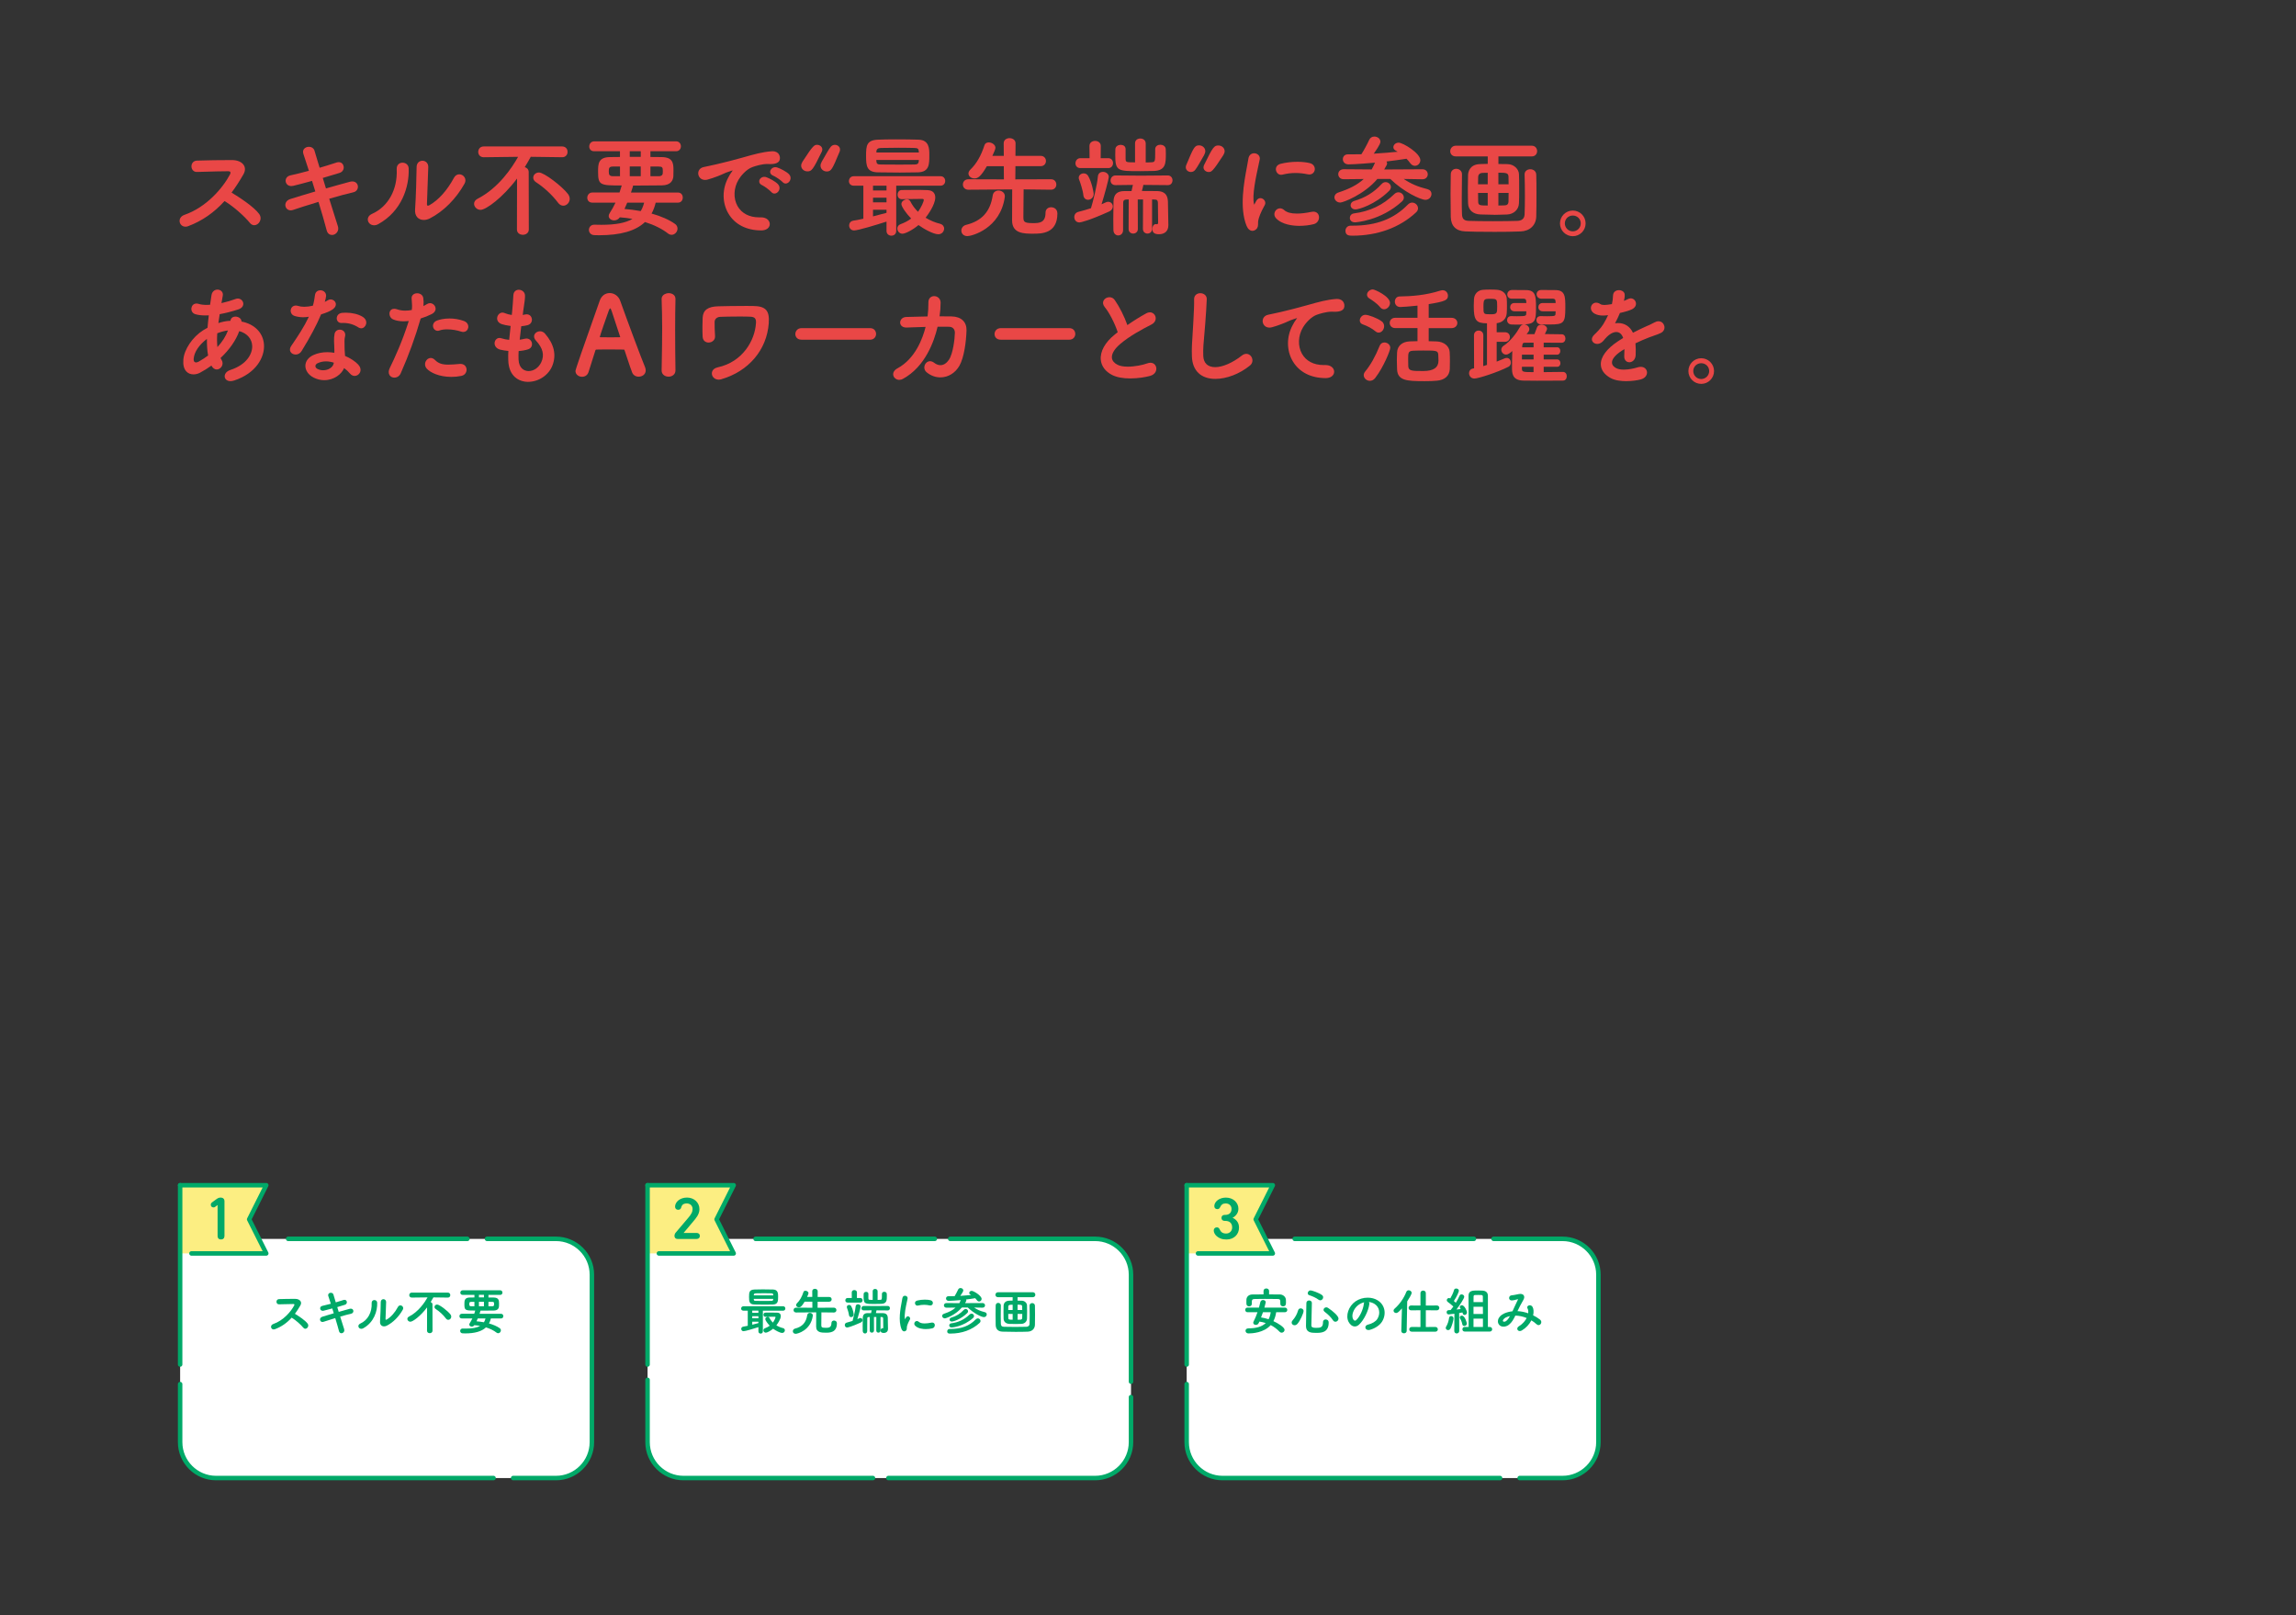 <?xml version="1.0" encoding="UTF-8"?>
<svg id="_レイヤー_2" data-name="レイヤー 2" xmlns="http://www.w3.org/2000/svg" viewBox="0 0 1281 901">
  <rect x="0" y="0" width="1281" height="901" fill="#333333" stroke="none"/>
  <defs>
    <style>
      .cls-1, .cls-2, .cls-3, .cls-4, .cls-5 {
        fill: none;
      }

      .cls-6 {
        fill: #00a968;
      }

      .cls-2, .cls-3, .cls-4, .cls-5 {
        stroke: #00a968;
        stroke-linecap: round;
        stroke-linejoin: round;
        stroke-width: 2.5px;
      }

      .cls-7 {
        fill: #fff;
      }

      .cls-8 {
        fill: #fcee82;
      }

      .cls-3 {
        stroke-dasharray: 218.65 10.93;
      }

      .cls-4 {
        stroke-dasharray: 171.91 8.6;
      }

      .cls-5 {
        stroke-dasharray: 200 10;
      }

      .cls-9 {
        fill: #e94746;
      }
    </style>
  </defs>
  <g id="_アセット書き出し範囲" data-name="アセット書き出し範囲">
    <g>
      <g>
        <path class="cls-9" d="M103.44,126.43c-1.62,0-2.93-1.1-3.2-2.67-.22-1.31.35-3.11,2.66-3.92,12.18-4.21,21.32-14.81,25.45-22.6.28-.52.33-1,.14-1.31-.16-.27-.51-.41-1-.41-.35,0-.73,0-1.14,0-2.86,0-7.33.12-11.27.24-1.87.05-3.67.1-5.21.14h-.12c-1.87,0-2.89-1.52-2.93-3.03-.04-1.51.9-3.19,3.03-3.29,4.59-.19,13.75-.3,19.59-.3,3.1,0,5.59,1.11,6.67,2.97.83,1.44.74,3.2-.27,4.96-2.33,4.04-4.44,7.29-6.65,10.21,3.8,2.3,12.46,7.81,15.49,12.02.86,1.21.97,2.74.27,4.09-.65,1.27-1.86,2.09-3.08,2.09-.94,0-1.8-.47-2.51-1.36-2.74-3.41-8.87-8.99-14.08-12.13-5.84,6.47-12.48,11.06-20.28,14.02-.53.2-1.06.3-1.55.3Z"/>
        <path class="cls-9" d="M185.23,131.04c-1.46,0-2.56-.95-2.96-2.54-1.03-3.98-2.73-9.92-4.58-15.9-6.59,2-11.12,3.44-14.26,4.52-.43.14-.85.21-1.25.21-1.51,0-2.72-1.05-2.95-2.54-.19-1.29.42-3.06,2.79-3.79,4.05-1.25,8.78-2.72,13.9-4.21-.64-2.03-1.26-4.02-1.83-5.9l-.91.25c-3.45.95-6.72,1.84-9.58,2.51-.38.09-.74.13-1.09.13h0c-1.95,0-2.99-1.37-3.13-2.64-.15-1.32.6-2.86,2.61-3.31,2.99-.65,6.37-1.49,10.35-2.57-.79-2.53-1.57-4.85-2.19-6.72-.32-.97-.62-1.85-.86-2.6-.46-1.35-.1-2.25.27-2.77.57-.8,1.61-1.28,2.76-1.28,1.53,0,2.77.85,3.15,2.17.41,1.47,1.04,3.53,1.77,5.92.35,1.13.71,2.33,1.1,3.59,2.71-.76,5.33-1.61,7.66-2.36l1.78-.57c.41-.13.81-.2,1.19-.2,1.66,0,2.59,1.23,2.77,2.45.21,1.35-.43,2.97-2.32,3.56l-.82.25c-2.55.79-5.44,1.69-8.51,2.56l1.77,5.84c4.8-1.36,9.74-2.77,13.42-3.73.45-.12.88-.17,1.28-.17,1.94,0,2.96,1.32,3.11,2.63.15,1.34-.58,2.98-2.53,3.42-3.41.78-8.3,2.09-13.46,3.6.87,2.75,1.7,5.41,2.46,7.83.92,2.94,1.73,5.52,2.36,7.47.74,2.28-.51,4.09-2.13,4.7-.37.14-.76.21-1.15.21Z"/>
        <path class="cls-9" d="M208.7,125.65c-1.69,0-3.1-1.08-3.43-2.63-.26-1.2.21-2.8,2.27-3.72,9.04-4.03,14.32-13.56,13.79-24.88-.06-1.11.24-2.05.87-2.71.59-.63,1.44-.97,2.38-.97,1.65,0,3.36,1.09,3.43,3.18.38,10.26-3.85,23.81-16.88,31.05-.82.46-1.64.69-2.43.69ZM236.41,122.68c-1.45,0-2.71-.51-3.57-1.45-.97-1.05-1.4-2.59-1.25-4.46.44-5.64.85-20.16.85-23.59,0-2.42,1.69-3.52,3.26-3.52.87,0,1.71.34,2.3.94.63.64.96,1.53.94,2.58-.03,1.36-.25,7.2-.44,12.35-.14,3.86-.27,7.32-.29,8.21-.02.42.04.72.18.87.08.08.18.12.32.12.25,0,.6-.12,1.02-.37,5-2.85,9.8-8.24,13.53-15.17.68-1.27,1.74-1.97,2.98-1.97s2.37.69,2.99,1.75c.62,1.06.6,2.3-.06,3.47-4.71,8.47-11.79,15.55-19.42,19.42-1.1.54-2.25.83-3.33.83Z"/>
        <path class="cls-9" d="M291.73,130.96c-1.59,0-3.31-.92-3.31-2.95l.06-28.43c-7.99,10.68-17.35,17.47-20.36,17.47-2.13,0-3.62-1.78-3.62-3.37,0-1.15.69-2.15,1.94-2.8,11.59-5.94,19.1-17.09,22.63-23.41l-19.18.24c-2.04,0-3.07-1.48-3.07-2.95s.96-3.07,3.07-3.07h43.74c.9,0,1.67.3,2.23.88.53.55.81,1.33.78,2.13.04.79-.25,1.57-.79,2.13-.54.57-1.29.87-2.16.87l-17.57-.24c-.96,1.8-2.08,3.74-3.34,5.77,1.11.31,2.2,1.17,2.2,2.75l.06,32.03c0,1.93-1.67,2.95-3.31,2.95ZM314.31,114.73c-1.15,0-2.15-.56-2.97-1.67-3.14-4.2-7.72-8.47-12.27-11.42-1.29-.83-1.56-1.84-1.56-2.55,0-1.59,1.43-2.88,3.19-2.88,2.93,0,13.17,7.93,16.27,12.1.59.83.89,1.71.89,2.62,0,2.02-1.66,3.8-3.56,3.8Z"/>
        <path class="cls-9" d="M334.27,131.21c-.46,0-.9-.02-1.35-.03-.44-.01-.88-.03-1.34-.03-2.07-.07-3.01-1.57-3.01-2.94s1.01-2.88,2.95-2.88h.12c1.35.06,2.71.06,3.9.06,7.98,0,13.51-1.05,17.33-3.3-2.17-.4-4.48-.69-7.04-.87-.78,1.08-1.92,1.7-3.15,1.7-1.72,0-3.07-1.08-3.07-2.46,0-.49.21-1.07.58-1.64,1.25-1.93,2.3-3.83,3.21-5.79h-12.93c-1.94,0-2.82-1.4-2.82-2.7,0-1.43.99-2.95,2.82-2.95h15.17c.41-1.24.82-2.53,1.23-3.88,0,0,0-.03,0-.05-11.93,0-13.19-.06-13.19-7.52,0-4.43,0-8.25,6.67-8.31.86,0,1.75-.01,2.68-.03.93-.01,1.88-.03,2.86-.03v-3.2h-14.38c-1.91,0-2.76-1.33-2.76-2.64,0-1.4.97-2.88,2.76-2.88h45.69c1.77,0,2.7,1.39,2.7,2.76s-.93,2.76-2.7,2.76h-14.32v3.2c1.14,0,2.27.02,3.35.03,1.05.01,2.05.03,2.98.03,6.06.12,6.54,3.2,6.54,7.22,0,1.29,0,2.63-.06,3.43-.15,2.3-1.39,5.06-6.42,5.13-6.08.08-11.35.12-16.1.12,0,.06,0,.11,0,.17,0,.21,0,.27-1.14,3.7h26.2c1.87,0,2.7,1.42,2.7,2.82s-.85,2.82-2.7,2.82h-12.41c-.55,2.31-1.3,4.31-2.3,6.08,5.21,1.43,9.84,3.47,13.05,5.76.93.64,1.43,1.56,1.43,2.66,0,1.8-1.55,3.43-3.25,3.43-.73,0-1.43-.25-2.02-.71-3.29-2.58-7.74-4.8-12.88-6.4-5.2,4.95-13.58,7.36-25.61,7.36ZM348.42,116.55c2.94.23,5.98.63,9.05,1.18.81-1.32,1.44-2.86,1.92-4.7h-9.43c-.57,1.39-1.05,2.49-1.54,3.53ZM367.51,98.29c1.32,0,2.07-.48,2.24-1.42.06-.35.06-.83.06-1.31,0-2.2-.21-2.67-2.42-2.67h-4.5v5.4h4.62ZM357.49,98.29v-5.46h-6.13v5.46h6.13ZM342.02,92.89c-2.14,0-2.36.83-2.36,2.73s.37,2.67,2.48,2.67h3.77v-5.4h-3.89ZM357.49,87.49v-3.14h-6.13v3.14h6.13Z"/>
        <path class="cls-9" d="M424.63,128.52c-8.17-.03-14.64-3.36-18.21-9.38-3.55-5.98-3.58-13.7-.09-20.14.66-1.26,1.2-2.19,1.97-3.2.32-.42.46-.64.51-.75-.18.02-.46.11-.78.21-2.65.85-3.41,1.2-4.38,1.66-.73.34-1.55.72-3.29,1.39-2.09.78-3.74,1.36-5.51,1.84-.5.14-1,.21-1.46.21-2.38,0-3.64-1.72-3.81-3.31-.17-1.57.71-3.38,3.04-3.87.52-.12,1.42-.31,2.43-.52,1.49-.31,3.18-.66,4.34-.95l1.96-.47c3.02-.72,7.58-1.82,12.61-3.25l1.06-.3c5.86-1.66,10.49-2.96,15.58-3.31.15,0,.3-.01.44-.01,1.92,0,2.93.84,3.43,1.55.69.97.87,2.28.48,3.42-.35,1-1.52,2.18-5.11,2.18-.33,0-.69,0-1.07-.03-.22-.01-.44-.02-.67-.02-2.98,0-6.47,1.08-8.28,1.72-3.59,1.28-6.65,5.17-7.76,7.05-2.78,4.64-3,10.42-.56,14.72,2.3,4.05,6.57,6.28,12.02,6.28.24,0,.49,0,.74-.01.11,0,.22,0,.32,0,3.22,0,4.9,1.88,4.9,3.75,0,.95-.43,1.82-1.2,2.46-.86.71-2.09,1.09-3.56,1.09h-.08ZM432.1,107.97c-.66,0-1.27-.3-1.76-.87-.83-.95-3.87-3.26-5.11-3.79-1.23-.53-1.83-1.49-1.61-2.55.25-1.21,1.46-2.12,2.81-2.12.38,0,.77.07,1.15.21,1.81.65,5.07,2.36,6.48,3.9.9.96,1.12,2.19.62,3.35-.48,1.1-1.54,1.87-2.57,1.87ZM438.33,102.37c-.63,0-1.22-.28-1.7-.82-.82-.94-3.95-3.06-5.23-3.55-1.26-.49-1.89-1.43-1.68-2.52.21-1.1,1.34-2.23,2.88-2.23.34,0,.68.06,1.01.17,1.71.55,5.02,2.19,6.55,3.71.93.93,1.19,2.18.7,3.36-.46,1.11-1.5,1.89-2.52,1.89Z"/>
        <path class="cls-9" d="M461.22,95.64c-1.65,0-3.43-1.24-3.43-3.25,0-.62.23-1.37.69-2.23.38-.65.81-1.41,1.27-2.21,1.25-2.2,2.66-4.69,3.7-6,.57-.75,1.43-1.17,2.35-1.17,1.42,0,2.88.99,2.88,2.64,0,.43-.08.83-.26,1.24-4.07,9.73-4.6,10.98-7.2,10.98ZM450.48,95.58c-1.93,0-3.49-1.43-3.49-3.19,0-.66.26-1.43.76-2.24,6.04-9.37,6.71-9.37,8.16-9.37s2.88,1.04,2.88,2.58c0,.46-.13.85-.32,1.3-4.93,10.18-5.67,10.92-7.99,10.92Z"/>
        <path class="cls-9" d="M497.31,131.45c-1.3,0-2.7-.85-2.7-2.7v-5.15c-5.42,1.75-15.82,4.93-18.1,4.93-1.79,0-2.76-1.42-2.76-2.76,0-1.07.62-2.42,2.37-2.7,1.61-.22,3.35-.59,5.2-.99l.37-.08v-18.43h-5.35c-1.86,0-2.7-1.3-2.7-2.52,0-1.37.93-2.76,2.7-2.76h48.44c1.69,0,2.58,1.33,2.58,2.64s-.89,2.64-2.58,2.64h-24.75v25.18c0,1.87-1.36,2.7-2.7,2.7ZM487.08,120.68c2.4-.6,5.35-1.35,7.53-1.97v-1.72h-7.53v3.69ZM494.61,112.87v-2.59h-7.53v2.59h7.53ZM494.61,106.22v-2.65h-7.53v2.65h7.53ZM523.48,130.66c-2.67,0-8.06-2.95-11.03-5.13-3.27,2.77-7.38,4.83-8.92,4.83-1.78,0-2.88-1.5-2.88-2.88,0-1.14.67-2.04,1.84-2.45,2.31-.87,4.24-1.89,5.87-3.13-2.87-2.92-5.45-6.73-5.45-8.09,0-1.49,1.68-2.64,3.13-2.64.8,0,1.44.38,1.82,1.08,1.13,2.21,2.58,4.19,4.32,5.89,1.78-2.38,3.24-5.79,3.24-6.59,0-.47-.47-.59-.71-.59h-1.95c-2.31,0-4.7.04-7.53.09l-2.11.04c-1.56,0-2.34-1.24-2.34-2.46s.7-2.57,2.27-2.64c2.51-.06,4.93-.06,7.27-.06s4.7,0,7.21.12c3.72.15,4.28,2.63,4.28,4.1,0,4.2-4.52,10.18-5.39,11.29,2.59,1.57,5.33,2.72,8.17,3.4,1.32.36,2.17,1.39,2.17,2.63,0,1.57-1.22,3.19-3.25,3.19ZM501.95,96.25c-3.95,0-7.75-.05-11.96-.12-6.46-.06-6.79-3.55-6.79-9.23s.32-8.73,6.6-8.99c2.34-.12,6.04-.18,10.14-.18,4.88,0,9.58.07,12.57.18,5.99.19,5.99,5.19,5.99,8.5,0,5.32,0,9.53-6.42,9.72h-.18c-3.42.06-6.65.12-9.95.12ZM488.94,89.55c.02.16.03.31.03.46.11,1.37.65,1.75,2.54,1.75,2.93.06,6.78.06,10.49.06,2.79,0,5.67,0,8.29-.06,1.52,0,2.25-.58,2.31-1.82,0-.15.02-.31.03-.47,0-.08.02-.16.02-.24h-23.74c0,.11.02.21.03.31ZM512.66,85.05c0-.09-.02-.17-.02-.25-.01-.14-.03-.28-.03-.4-.11-1.27-.45-1.81-2.31-1.87-1.35-.04-4.9-.12-8.84-.12s-8.08.06-10,.12c-1.7.05-2.49.7-2.49,2.06v.47h23.69Z"/>
        <path class="cls-9" d="M539.73,131.69c-2.32,0-3.37-1.59-3.37-3.07s1.02-2.78,2.59-3.18c8.8-2.16,13.54-7.38,14.92-16.43.26-1.89,1.79-2.73,3.19-2.73,1.75,0,3.56,1.15,3.56,3.07v.43c-2.46,17.84-18.54,21.92-20.88,21.92ZM576.64,130.35c-5.33,0-11.97,0-11.97-7.4,0-4.64,0-13,.06-17.31-4.18,0-11.85.07-24.44.18-2.04,0-3.07-1.45-3.07-2.88s.96-2.95,3.07-2.95l19.81.06-.06-7.35h-9.45c-3.28,5.71-5.02,6.83-6.89,6.83s-3.37-1.24-3.37-2.76c0-.73.4-1.52,1.16-2.28,3.29-3.14,5.9-7.67,7.76-13.46.29-1,1.19-1.6,2.39-1.6,1.76,0,3.74,1.29,3.74,3.01,0,.73-.84,2.62-1.66,4.38l-.06.12h6.38l-.06-7c0-1.98,1.69-2.89,3.25-2.89,1.68,0,3.37.99,3.37,2.88l-.06,7h14.01c2.07,0,3.01,1.5,3.01,2.88s-.94,2.88-3.01,2.88h-14.02l-.06,7.35,19.87-.06c2.07,0,3.01,1.53,3.01,2.95s-1.01,2.88-2.95,2.88l-15.3-.18c0,2.14-.03,5.17-.07,8.06-.03,2.7-.06,5.27-.06,6.87,0,2.99,0,3.89,5.29,3.89,3.31,0,7.06,0,7.06-5.78,0-2.12,1.57-3.07,3.13-3.07,1.3,0,3.49.74,3.49,3.5,0,11.24-8.99,11.24-13.32,11.24Z"/>
        <path class="cls-9" d="M623.96,131.33c-1.33,0-2.69-.93-2.76-3-.06-1.83-.06-3.94-.06-6.17,0-4.02.08-7.88.12-9.83.13-3.97,2.02-5.75,6.12-5.75h3.93c.23-.96.54-2.36.77-3.44l-9.69.12c-1.93,0-2.77-1.3-2.77-2.58,0-1.37.97-2.82,2.76-2.82l14.15.12,15-.12c1.73,0,2.64,1.36,2.64,2.7s-.81,2.7-2.58,2.7l-13.68-.12c-.17.89-.48,2.24-.81,3.38,3.01,0,5.86,0,8.71.06,3.77.12,5.61,1.93,5.81,5.68.06,1.35.09,4.04.12,6.63.03,2.78.06,5.4.12,6.42v.38c0,3.11-1.97,4.96-5.26,4.96-2.54,0-3.68-.93-3.68-3.01,0-1.31.68-2.64,1.97-2.64.05,0,.1.02.16.03.05.01.1.03.15.03h.24c.48,0,.71-.25.71-.78,0-.08-.06-8.15-.12-11.22-.06-1.08-.36-1.76-1.69-1.76l-1.57-.05v16.45c0,1.77-1.34,2.58-2.58,2.58s-2.52-.89-2.52-2.58l.06-16.45h-2.95l.06,16.45c0,1.69-1.3,2.58-2.58,2.58s-2.58-.81-2.58-2.58l.06-16.45-1.32.05c-1.27.05-1.76.55-1.76,1.75-.06,2.87-.06,7.08-.06,10.8v4.45c0,2-1.33,3.01-2.64,3.01ZM602.25,124.07c-1.89,0-2.88-1.51-2.88-3.01,0-1.4.87-2.52,2.22-2.88,2.52-.64,4.84-1.31,7.09-2.04,1.1-3.4,3.5-13.25,3.86-17.67.14-1.94,1.61-2.62,2.82-2.62,1.56,0,3.25,1.06,3.25,2.76,0,1.36-2.45,10.3-4.03,15.33.77-.32,1.54-.68,2.29-1.03.48-.24.93-.35,1.42-.35,1.45,0,2.58,1.13,2.58,2.58,0,.71-.28,2.02-2.13,2.87-11.1,5.03-15.83,6.06-16.49,6.06ZM607.07,111.44c-1.14,0-2.43-.69-2.64-2.62-.24-2.61-1.79-7.26-2.37-8.67-.13-.33-.2-.66-.2-.99,0-1.38,1.21-2.46,2.76-2.46,1.07,0,1.98.53,2.49,1.44,2.05,3.41,3.08,9.39,3.08,9.92,0,2.19-1.61,3.37-3.13,3.37ZM636.1,95.46c-12.55,0-13.87,0-13.87-8.98,0-.62.02-1.25.03-1.84.01-.53.03-1.02.03-1.45.07-1.58,1.56-2.4,3.01-2.4,1.34,0,2.7.72,2.7,2.34v5.61c.11,1.74.26,1.81,5.27,1.81v-10.6c0-1.87,1.48-2.7,2.95-2.7s3.01.88,3.01,2.82v10.54c1.57,0,2.92-.09,3.45-.12,1.77-.11,1.83-.65,1.83-5.54v-1.71c0-1.75,1.5-2.52,2.88-2.52s2.94.79,3.01,2.51c.06.79.06,1.6.06,2.45,0,5.25,0,9.4-6.6,9.66-1.54.04-4.59.12-7.76.12ZM602.73,93.75c-1.86,0-2.7-1.37-2.7-2.64,0-1.4.95-2.88,2.7-2.88h5.17l-.06-6.81c0-1.94,1.62-2.83,3.13-2.83s3.19.88,3.19,2.82l-.06,6.82h4.31c1.69,0,2.58,1.39,2.58,2.76s-.89,2.76-2.58,2.76h-15.68Z"/>
        <path class="cls-9" d="M674.34,95.94c-1.39,0-2.88-1.04-2.88-2.58,0-.46.13-.85.32-1.3,4.93-10.18,5.67-10.92,7.99-10.92,1.93,0,3.49,1.43,3.49,3.19,0,.66-.26,1.43-.76,2.24-6.04,9.37-6.7,9.37-8.16,9.37ZM664.46,95.94c-1.42,0-2.88-.99-2.88-2.64,0-.43.08-.82.26-1.24,4.08-9.73,4.6-10.98,7.2-10.98,1.65,0,3.43,1.24,3.43,3.25,0,.62-.23,1.37-.69,2.23-.38.65-.81,1.41-1.27,2.21-1.25,2.2-2.66,4.69-3.69,5.99-.57.75-1.43,1.17-2.35,1.17Z"/>
        <path class="cls-9" d="M698.76,128.75c-1.35,0-2.55-1.02-3.27-2.79-4.1-10.1-1.38-24.49.24-33.08.32-1.7.6-3.17.78-4.36.33-2.24,1.87-3.04,3.2-3.04,1,0,1.95.43,2.55,1.15.54.65.73,1.45.57,2.32-.16.81-.39,1.87-.66,3.11-1.39,6.38-3.73,17.06-2.51,21.75.05.22.1.32.12.37.01-.04.08-.13.17-.34.13-.33.84-1.61,1.05-1.97.56-.88,1.34-1.37,2.21-1.37.94,0,1.88.57,2.38,1.44.47.81.48,1.72.02,2.5-2.37,4.16-3.25,6.91-3.58,8.48-.12.52-.12,1.08-.12,1.63,0,1.18,0,2.4-1.1,3.36-.62.54-1.33.83-2.05.83ZM725.08,125.98c-3.45,0-9.75-.56-13.2-4.3-.91-1-1.13-2.31-.6-3.52.53-1.2,1.66-1.97,2.87-1.97.81,0,1.62.34,2.34.99,1.43,1.3,3.81,1.95,7.07,1.95,2.27,0,5.01-.32,8.13-.96.37-.08.72-.12,1.06-.12,1.7,0,2.94,1.07,3.15,2.71.21,1.65-.74,3.7-2.9,4.26-2.42.61-5.23.95-7.92.95ZM714.79,97.5c-1.68,0-2.76-1.41-2.92-2.75-.16-1.29.48-2.86,2.72-3.41,2.88-.71,6.08-1.09,9.26-1.09,2.56,0,4.94.25,6.88.72,2.19.53,2.99,2.23,2.82,3.67-.15,1.29-1.17,2.68-3.04,2.68-.29,0-.6-.04-.91-.1-2.35-.49-4.56-.73-6.76-.73-2.47,0-4.85.3-7.3.91-.25.06-.51.1-.75.1Z"/>
        <path class="cls-9" d="M754.47,131.45c-1.51,0-3.8,0-3.8-2.7,0-1.43.99-2.88,2.88-2.88h1.16c13.18,0,22.96-3.74,30.79-11.77.72-.72,1.55-1.1,2.4-1.1,1.73,0,3.25,1.49,3.25,3.19,0,.84-.37,1.61-1.1,2.28-9.15,8.5-21.46,12.99-35.58,12.99ZM756,124.01c-1.99,0-2.88-1.23-2.88-2.46,0-1.1.71-2.31,2.31-2.52,8.84-1.14,16.19-4.66,22.46-10.74.66-.67,1.49-1.03,2.34-1.03,1.63,0,3.01,1.35,3.01,2.95,0,.78-.37,1.55-1.04,2.16-12.08,10.96-26.05,11.64-26.18,11.64ZM756.3,116.81c-1.81,0-2.76-1.17-2.76-2.33,0-1.09.77-2.03,1.97-2.39,6.12-1.77,11.11-4.84,15.28-9.4.67-.73,1.44-1.1,2.28-1.1,1.6,0,2.95,1.27,2.95,2.76,0,.7-.36,1.48-.97,2.09-7.9,7.78-17.01,10.37-18.75,10.37ZM747.7,112.96c-1.91,0-3.19-1.52-3.19-2.95,0-.94.61-2.14,2.34-2.69,6.2-2.01,10.67-4.39,14.01-7.47l-11.14.12c-2.04,0-3.07-1.42-3.07-2.82s1.05-2.76,3.07-2.76l15.56.12c.66-1.12,1.27-2.36,1.88-3.78-1.91.17-11.19.95-14.76.95-2.19,0-3.19-1.5-3.19-2.88,0-1.3.86-2.7,2.76-2.7,2.49,0,4.99,0,7.58-.06,1.2-1.79,3.57-6.2,4.32-7.93.52-1.22,1.62-1.95,2.93-1.95,1.62,0,3.37,1.1,3.37,2.88,0,.4,0,1.43-3.7,6.67,5.26-.33,9.53-.68,13.34-1.07-.39-.24-.78-.45-1.15-.66-.84-.48-1.26-1.11-1.26-1.88,0-1.22,1.18-2.52,2.95-2.52,2.41,0,12.1,5.85,12.1,9.78,0,1.7-1.38,3.13-3.01,3.13-1.01,0-1.96-.55-2.67-1.55-.66-.9-1.31-1.66-2.04-2.4-3.49.55-7.34,1.08-11.16,1.53.21.35.33.75.33,1.12,0,.47-.13.85-1.62,3.34l21.3-.12c2.07,0,3.01,1.46,3.01,2.82s-1.01,2.76-2.95,2.76l-10.45-.17c3.86,2.64,7.97,4.41,13.24,5.69,1.4.35,2.23,1.36,2.23,2.7,0,1.56-1.29,3.25-3.37,3.25-2.69,0-12.16-4.42-19.6-11.65h-7.21c-7.41,8.75-19.14,13.18-20.77,13.18Z"/>
        <path class="cls-9" d="M832.56,129.31c-6.62,0-11.68-.08-15.02-.24-5.19-.19-8-3-8.12-8.12-.06-3.81-.12-8.25-.12-12.75,0-3.85.07-7.81.12-10.99.07-2.12,1.59-3.06,3.07-3.06s3.19,1.05,3.19,3.01c-.08,5.28-.12,9.61-.12,13.3,0,3.35,0,6.52.12,9.02.11,2.2.76,3.59,3.65,3.71,3.44.12,8.46.18,13.78.18s10.28-.07,13.6-.18c1.7-.08,3.75-.76,3.9-3.53.12-2.99.18-6.58.18-10.36,0-4.24-.06-8.46-.18-11.89v-.13c0-1.98,1.65-2.88,3.19-2.88s3.24.94,3.31,3c.12,2.69.12,6.75.12,11.05s0,8.79-.12,12.39c-.17,4.87-3.65,8.11-8.86,8.25-3.71.16-8.99.24-15.68.24ZM833.78,119.8c-1.83,0-3.57-.05-7.02-.16l-.73-.02c-4.16-.12-6.83-2.48-6.96-6.17-.03-.95-.12-4.36-.12-8.18,0-3.18.07-6.16.12-7.75.06-1.37.72-5.83,6.66-5.99l.72-.03c1.31-.05,2.46-.09,3.6-.09v-4.18h-17.86c-2.11,0-3.07-1.5-3.07-2.88,0-1.51,1.15-3.07,3.07-3.07h42.46c1.93,0,2.95,1.51,2.95,3.01s-1.01,2.95-2.95,2.95h-18.65v4.24c1.47,0,3.12,0,5.05.06,3.81.07,6.29,2.91,6.42,5.5.12,1.89.12,5.12.12,8.25s0,6.35-.12,8.13c-.13,3.49-2.96,6.11-6.72,6.23-3.61.13-5.28.18-6.96.18ZM824.65,107.6c0,1.9,0,3.68.06,4.79.06,2.1.66,2.25,5.33,2.25v-7.04h-5.4ZM835.99,114.63l3.21-.06c1.67,0,2.38-.65,2.43-2.25.06-1.06.06-2.84.06-4.73h-5.7v7.04ZM841.69,102.8c0-1.68,0-3.13-.06-4.18-.05-2.08-1.05-2.31-5.64-2.31v6.49h5.7ZM830.04,102.8v-6.43l-2.85.06c-2.07.07-2.45,1.44-2.49,2.25-.06.94-.06,2.41-.06,4.12h5.4Z"/>
        <path class="cls-9" d="M877.51,131.75c-3.95,0-7.16-3.21-7.16-7.15s3.21-7.16,7.16-7.16,7.15,3.21,7.15,7.16-3.21,7.15-7.15,7.15ZM877.51,120.22c-2.49,0-4.44,1.92-4.44,4.38s1.99,4.44,4.44,4.44,4.44-1.99,4.44-4.44-1.95-4.38-4.44-4.38Z"/>
        <path class="cls-9" d="M128.59,212.59c-1.72,0-2.98-.91-3.2-2.31-.22-1.37.67-3.12,3.14-3.93,9.23-3,12.33-9.09,12.18-13.39-.14-3.97-2.9-7.12-7.23-8.26-1.84,5.14-5.45,10.32-10.44,15,.2.43.43.81.6,1.06.7,1.15.73,2.46.09,3.58-.6,1.06-1.71,1.75-2.81,1.75s-2.17-.72-2.87-2.02l-.08-.16c-2.18,1.58-4.36,2.93-6.48,4.03-1.1.57-2.35.88-3.52.88-1.64,0-3.03-.58-4.03-1.66-1.33-1.45-1.89-3.67-1.64-6.61.46-5.68,5.09-12.55,11.01-16.32.77-.47,1.61-.95,2.48-1.42.18-2.26.41-4.59.7-6.92-.64.04-1.26.05-1.87.05-2.16,0-4.04-.23-5.59-.68-1.81-.52-2.43-2.09-2.24-3.42.18-1.26,1.13-2.54,2.85-2.54.39,0,.79.07,1.21.2,1.15.37,2.64.56,4.42.56.61,0,1.26-.02,1.94-.07.11-.76.22-1.53.34-2.31.15-.98.3-1.97.43-2.96.35-2.36,2.03-3.19,3.36-3.19.95,0,1.85.4,2.4,1.06.52.62.71,1.42.55,2.31-.15.94-.32,1.88-.49,2.79-.09.47-.17.92-.25,1.37,2.82-.63,5.49-1.4,7.92-2.31.41-.15.82-.23,1.22-.23,1.49,0,2.79,1.09,3.02,2.54.19,1.2-.42,2.75-2.71,3.5-3.6,1.18-7.21,2.1-10.44,2.67-.23,1.5-.43,2.9-.62,4.25l-.1.72c2.16-.72,4.23-1.14,6.15-1.25h.55c.24-1.75,1.61-2.37,2.81-2.37,1.04,0,2.09.43,2.73,1.13.44.47.66,1.04.65,1.64,7.29,1.39,12.09,6.28,12.54,12.8.49,7.12-4.45,16.08-16.59,20.07-.73.24-1.43.37-2.08.37ZM115.46,189.01c-4.4,3.33-7.16,7.45-7.4,11.08-.06.78.08,1.36.39,1.7.22.24.53.36.92.36h0c.43,0,.93-.15,1.44-.42,1.98-1.12,3.72-2.25,5.3-3.45-.49-2.59-.7-5.63-.66-9.27ZM121.22,185.88c-.21,2.76-.18,5.35.08,7.71,2.69-2.88,4.67-6,5.9-9.28-1.71.19-3.87.76-5.98,1.58Z"/>
        <path class="cls-9" d="M180.91,212.05c-2.03,0-4.02-.48-5.9-1.43-2.92-1.47-4.69-4.04-4.63-6.69.06-2.5,1.73-4.67,4.57-5.94,2.29-1.03,4.85-1.56,7.62-1.56,1.29,0,2.63.12,3.98.34v-1.9c0-1.01-.05-2.04-.11-3.04-.03-.51-.05-1.02-.07-1.53-.06-1.25.07-2.99.31-4.14.3-1.39,1.44-2.29,2.9-2.29.94,0,1.84.39,2.4,1.06.54.64.74,1.47.59,2.4l-.08.39c-.15.74-.28,1.37-.28,2.45,0,1.37,0,2.92.06,4.69.03.51.07,1.05.11,1.61.05.66.1,1.34.13,2.04,2.95,1.24,5.71,3.06,7.4,4.88,1.22,1.35,1.57,2.91.96,4.29-.53,1.19-1.73,2-2.98,2-.7,0-1.73-.24-2.67-1.38-.93-1.11-2.01-2.12-3.23-2.99-1.34,3.31-5.59,6.73-11.06,6.73ZM181.87,201.56c-1.69,0-3.29.36-4.74,1.07-.73.38-1.17.97-1.16,1.59,0,.62.45,1.2,1.22,1.59.94.47,2.02.71,3.12.71,2.9,0,5.42-1.64,5.87-3.81.03-.08.03-.17.03-.26,0-.05,0-.11,0-.17-1.49-.48-2.95-.72-4.34-.72ZM164.93,197.75c-1.25,0-2.38-.61-2.88-1.56-.5-.94-.34-2.1.44-3.25l.68-1c3.15-4.65,6.4-9.46,9.15-15.27-1.06.19-2.12.28-3.14.28-1.57,0-3.09-.22-4.63-.66-1.87-.52-2.53-2.08-2.35-3.4.17-1.22,1.12-2.46,2.86-2.46.43,0,.9.08,1.37.23.89.3,2.04.45,3.33.45,1.52,0,3.18-.21,4.81-.61.6-2.01.9-3.99,1.18-6.02.29-1.9,1.79-2.57,2.99-2.57.92,0,1.8.36,2.4.98.55.57.83,1.33.8,2.17-.06.87-.38,2.1-.74,3.33l.04-.02c.54-.27,1.06-.52,1.48-.8.52-.37,1.13-.57,1.75-.57,1.25,0,2.42.82,2.79,1.96.4,1.24-.19,2.55-1.62,3.58-1.35.98-3.66,1.97-6.5,2.81-2.43,5.83-6,12.54-10.9,20.5-.75,1.21-1.96,1.91-3.32,1.91ZM201.51,183.12c-.5,0-.99-.15-1.45-.44-2.69-1.72-5.48-2.55-8.53-2.55-.29,0-.58,0-.87.02-.06,0-.12,0-.19,0-1.7,0-2.54-1.28-2.59-2.47-.06-1.39.86-2.98,3.05-3.18.68-.06,1.37-.09,2.05-.09,3.53,0,6.92.82,9.29,2.26,1.67,1.01,2.41,2.57,1.96,4.17-.37,1.35-1.5,2.29-2.73,2.29Z"/>
        <path class="cls-9" d="M220.06,210.64c-1.16,0-2.19-.54-2.74-1.43-.65-1.04-.59-2.46.16-3.98,2.8-5.74,6.94-14.67,10.57-26.16-.98.1-1.92.15-2.79.15-2.28,0-4.27-.36-5.91-1.06-1.66-.72-2.26-2.52-1.99-3.86.26-1.28,1.26-2.08,2.59-2.08.5,0,1.04.11,1.62.31,1.35.48,2.89.73,4.57.73,1.15,0,2.37-.12,3.6-.35.27-1.77.16-3.16.01-5.07-.03-.42-.07-.86-.1-1.34-.05-.78.17-1.46.66-1.98.56-.61,1.45-.95,2.43-.95,1.46,0,3.08.8,3.41,2.58.22,1.37.25,2.91.1,4.57.7-.36,1.33-.73,1.94-1.09.56-.36,1.12-.54,1.71-.54,1.41,0,2.73,1.06,3.06,2.47.34,1.45-.47,2.81-2.16,3.65-1.91.96-4.07,1.81-6.09,2.42-3,10.4-6.64,20.41-11.14,30.61-.66,1.47-2,2.38-3.52,2.38ZM251.8,210.22c-6.61,0-11.66-2.33-13.73-4.64-.98-1.09-1.21-2.55-.6-3.9.55-1.23,1.66-2.02,2.84-2.02.83,0,1.66.39,2.39,1.13,1.83,1.86,3.91,2.59,7.43,2.59,1.8,0,3.92-.18,6.38-.39.14-.01.28-.02.41-.02,2.14,0,3.24,1.46,3.38,2.9.15,1.52-.71,3.36-2.94,3.8-1.84.37-3.7.55-5.55.55ZM258.45,185.16c-.39,0-.79-.07-1.2-.21-2.27-.77-5.24-1.25-7.76-1.25-1.74,0-3.19.21-4.31.64-.34.12-.67.18-1,.18-1.25,0-2.33-.97-2.56-2.3-.2-1.17.31-2.78,2.38-3.5,1.14-.4,3.54-1.08,6.8-1.08,2.72,0,5.4.46,7.97,1.38,2.17.78,2.68,2.5,2.47,3.74-.21,1.19-1.15,2.39-2.8,2.39Z"/>
        <path class="cls-9" d="M294.68,212.99c-5.19,0-10.84-3.15-11.1-11.99-.07-1.88-.05-3.6.05-5.25-1.52-.14-3.05-.38-4.53-.72-2.61-.71-3.31-2.58-3.13-3.96.2-1.49,1.33-2.57,2.7-2.57.31,0,.64.05.96.16,1.58.48,3.04.77,4.45.89.22-2.37.48-4.69.75-7.15l.06-.58c-2.09-.28-4.05-.69-4.92-1.02-2.22-.76-2.79-2.42-2.57-3.72.26-1.55,1.52-2.73,2.93-2.73.36,0,.72.07,1.07.22,1.34.55,2.77.94,4.13,1.12.03-.3.07-.61.1-.92.05-.38.09-.76.12-1.12.31-3.27.45-5.45.59-7.76l.08-1.26c.16-2.22,1.72-3.01,3.01-3.01,1.72,0,3.49,1.24,3.49,3.32,0,1.86-.26,3.49-.55,5.38-.16,1.04-.34,2.15-.49,3.43-.03.37-.08.74-.12,1.11-.03.28-.07.56-.1.83.44-.06.83-.16,1.25-.27.32-.07.62-.11.92-.11,1.76,0,2.73,1.28,2.91,2.55.19,1.35-.45,2.95-2.32,3.49-1.21.36-2.42.49-3.6.6-.35,2.66-.64,5.12-.87,7.52.94-.12,1.83-.29,2.65-.51.37-.1.74-.15,1.1-.15,1.83,0,2.89,1.36,3.09,2.62.19,1.17-.25,2.77-2.12,3.4-1.52.5-3.3.83-5.31.97-.1,1.53-.12,3.09-.05,4.75.2,4.73,3.03,6.42,5.61,6.42h0c2.89,0,5.66-1.93,7.06-4.91,1.87-4.02.94-7.86-2.96-12.1-1.35-1.48-1.1-2.73-.83-3.35.49-1.1,1.72-1.84,3.08-1.84,1.07,0,2.07.47,2.81,1.32,5.01,5.78,6.42,11.72,4.18,17.65-2.06,5.44-7.66,9.24-13.62,9.24Z"/>
        <path class="cls-9" d="M324.75,210.16c-1.81,0-3.68-1.22-3.68-3.25q0-1.11,12.62-36.61l.93-2.62c.92-2.64,3-4.22,5.56-4.22s4.92,1.7,5.86,4.34c3.81,10.73,11.76,32.03,13.84,36.96.25.62.38,1.26.38,1.85,0,2.27-2.02,3.49-3.92,3.49-1.72,0-3.09-.89-3.66-2.38-.59-1.44-1.74-4.88-3.18-9.23l-1.03-3.1c-.12-.35-.26-.41-.48-.41-.98-.06-3.53-.06-6.22-.06-3.63,0-7.74,0-9.02.06-.21,0-.45.11-.55.41l-1.59,5.02c-.88,2.79-1.67,5.25-2.25,7.11-.53,1.66-1.88,2.64-3.61,2.64ZM340.43,171.97s-.35.05-.91,1.64c-.99,2.65-4.83,13.75-4.87,14.33,0,.1,0,.16.29.16.53,0,1.24.01,2.06.02,1.08.02,2.33.04,3.55.04,1.35,0,2.68-.02,3.7-.04.64-.01,1.16-.02,1.49-.02.24,0,.29-.03.3-.03,0-.06,0-.15-.05-.23-1.9-5.76-3.73-11.31-4.71-14.3-.35-1.04-.63-1.57-.85-1.57Z"/>
        <path class="cls-9" d="M373,210.09c-1.92,0-3.86-1.18-3.86-3.43l.08-4.7c.11-6.14.22-12.49.22-18.73,0-5.33-.1-10.81-.3-16.28-.04-.86.22-1.6.78-2.19.95-.99,2.47-1.25,3.14-1.25,1.83,0,3.8,1,3.8,3.19v.12c-.12,4.97-.18,10.75-.18,16.72,0,7.72.06,15.69.18,23.06,0,2.32-1.94,3.5-3.86,3.5Z"/>
        <path class="cls-9" d="M400.97,211.75c-1.92,0-3.21-1.2-3.63-2.4-.3-.86-.22-1.8.21-2.57.37-.66,1.18-1.52,2.92-1.9,13.87-3.01,20.77-14.98,21.32-24.83.12-2.32-.72-3.27-2.98-3.39-1.41-.08-3.49-.12-6.17-.12-4.35,0-9.03.11-10.83.18-1.8.11-3.04,1.21-3.1,2.74-.06,1.64.07,5.92.24,7.91.07.98-.22,1.85-.84,2.52-.68.73-1.71,1.17-2.77,1.17-1.43,0-3.15-.83-3.31-3.17-.18-2.51-.13-8.77,0-10.7.24-4.28,2.97-6.24,8.86-6.35,3.73-.09,9.42-.2,15.31-.2,1.26,0,2.53,0,3.79.02,3.75.03,6.03.71,7.38,2.18,1.35,1.47,1.82,3.78,1.54,7.49-1.09,14.87-11.26,26.83-26.56,31.23-.46.13-.92.2-1.37.2Z"/>
        <path class="cls-9" d="M447.17,189.47c-2.36,0-3.43-1.62-3.43-3.13,0-1.61,1.2-3.31,3.43-3.31h38.31c2.27,0,3.31,1.69,3.31,3.25s-1.14,3.19-3.31,3.19h-38.31Z"/>
        <path class="cls-9" d="M501.77,211.89c-1.59,0-3-1.04-3.36-2.47-.38-1.5.49-2.99,2.31-3.97,9.93-5.36,14.08-16.67,15.7-23.11-3,.05-5.93.17-8.53.28l-1.88.08c-.11,0-.21,0-.32,0-2.35,0-3.44-1.38-3.47-2.75-.03-1.45,1.13-3.05,3.34-3.15,4.23-.15,8.26-.25,11.97-.3.31-2.4.46-4.98.46-7.86-.01-1.05.3-1.94.92-2.56.58-.59,1.39-.91,2.29-.91.98,0,1.93.39,2.59,1.07.67.68,1.02,1.6,1,2.65,0,2.43-.2,5.04-.58,7.54,2.43,0,4.72,0,6.79.06,5.28.14,8.36,3.04,8.25,7.77-.18,6.17-1.32,15.02-3.93,19.68-2.31,4.1-6.3,6.55-10.68,6.55-2.74,0-5.38-.98-7.62-2.83-1.44-1.18-1.51-2.82-1.1-3.96.49-1.35,1.64-2.23,2.95-2.23.77,0,1.55.29,2.31.87,1.17.89,2.35,1.34,3.5,1.34,1.76,0,3.4-1.04,4.75-3,2.33-3.47,3.26-11.77,3.32-15.02.03-.97-.27-1.83-.84-2.44-.56-.6-1.36-.93-2.32-.95-.63-.02-1.31-.03-2.02-.03s-1.41,0-2.16.01c-.75,0-1.52.01-2.31.01-1.87,8.01-6.85,22.27-19.34,29.07-.65.36-1.33.54-2.01.54h0Z"/>
        <path class="cls-9" d="M558.31,189.47c-2.36,0-3.43-1.62-3.43-3.13,0-1.61,1.2-3.31,3.43-3.31h38.31c2.27,0,3.31,1.69,3.31,3.25s-1.14,3.19-3.31,3.19h-38.31Z"/>
        <path class="cls-9" d="M630.64,211.08c-4.19,0-7.6-.65-10.13-1.92-3.73-1.89-5.98-4.87-6.34-8.39-.48-4.68,2.36-9.83,7.77-14.15.19-.15.37-.3.55-.45.37-.3.73-.6,1.11-.88-1.71-5.15-4.68-10.89-7.24-14.01-.97-1.19-1.21-2.46-.68-3.56.56-1.17,1.88-1.95,3.3-1.95,1.19,0,2.24.55,2.94,1.55,2.62,3.72,5.32,9.07,7.08,14.01,3.36-2.36,6.81-4.51,10.54-6.57.66-.37,1.33-.56,1.99-.56,1.51,0,2.82,1.05,3.18,2.56.32,1.33-.13,3.15-2.35,4.27-5.35,2.73-12.15,6.42-17.29,10.77-3.32,2.82-4.99,5.62-4.7,7.9.2,1.55,1.3,2.86,3.2,3.79,1.36.68,3.27,1.02,5.69,1.02,3.83,0,8.34-.92,10.81-1.83.61-.23,1.21-.35,1.77-.35,2,0,3.09,1.43,3.28,2.85.23,1.68-.73,3.72-3.41,4.47-2.47.69-6.67,1.42-11.06,1.42Z"/>
        <path class="cls-9" d="M678.15,211.34c-8.09,0-12.89-4.57-13.15-12.55-.17-4.41.1-8.25.38-12.31.13-1.85.26-3.74.35-5.77.04-.95.1-2.01.16-3.13.2-3.61.42-7.71.33-10.58-.03-1,.28-1.85.88-2.46.62-.64,1.56-1.01,2.58-1.01,1.08,0,2.08.4,2.75,1.09.58.6.87,1.38.85,2.26-.12,3.69-.5,9.03-.85,13.73-.14,2.1-.33,4.12-.51,6.07-.38,4.05-.75,7.87-.58,11.85.17,4.03,2.52,6.25,6.64,6.25s9.66-2.36,14.88-6.46c.81-.63,1.65-.96,2.49-.96,1.41,0,2.7.97,3.21,2.41.42,1.19.32,2.91-1.24,4.16-5.59,4.56-12.93,7.4-19.14,7.4Z"/>
        <path class="cls-9" d="M739.5,210.89c-8.17-.03-14.64-3.36-18.21-9.38-3.55-5.98-3.58-13.7-.09-20.14.67-1.26,1.2-2.19,1.97-3.2.32-.42.46-.64.51-.75-.2.03-.52.13-.78.21-2.64.85-3.41,1.2-4.38,1.66-.72.34-1.55.72-3.29,1.39-2.09.79-3.74,1.37-5.51,1.84-.5.14-.99.21-1.46.21-2.35,0-3.61-1.7-3.77-3.28-.17-1.58.72-3.4,3.07-3.9.52-.12,1.44-.31,2.46-.53,1.48-.31,3.16-.65,4.3-.94l1.79-.43c3.03-.73,7.6-1.83,12.72-3.29l.83-.23c5.99-1.69,10.72-3.02,15.87-3.37.15,0,.3-.01.44-.01,1.92,0,2.93.84,3.43,1.55.69.97.87,2.28.48,3.42-.35,1-1.52,2.18-5.11,2.18-.33,0-.69,0-1.07-.03-.22-.01-.44-.02-.67-.02-3.15,0-6.88,1.2-8.35,1.72-3.06,1.09-6.14,4.42-7.7,7.05-2.78,4.64-3,10.42-.56,14.72,2.3,4.05,6.57,6.28,12.02,6.28.25,0,.49,0,.74-.01.11,0,.22,0,.32,0,3.2,0,4.87,1.87,4.87,3.72,0,.95-.43,1.83-1.21,2.48-.87.72-2.11,1.1-3.59,1.1h-.08Z"/>
        <path class="cls-9" d="M794.18,212.59c-9.23,0-14.47-.31-14.72-6.6-.06-1.8-.12-3.57-.12-5.25,0-1.45.06-2.85.12-4.16.19-3.68,2.84-5.98,7.08-6.17,1.07-.05,2.66-.12,4.32-.12v-7.29h-12.37c-2.15,0-3.13-1.5-3.13-2.88s.98-2.88,3.13-2.88h12.37v-6.77c-3.56.42-8.81.77-9.62.77-2.07,0-3.01-1.56-3.01-3.01s.93-2.88,2.7-2.88c6.48-.11,14.26-.58,22.75-3.28.46-.13.85-.19,1.22-.19,1.84,0,2.95,1.53,2.95,3.01,0,2.41-1.27,3.23-10.74,4.75v7.62h12.73c2.13,0,3.25,1.45,3.25,2.88s-1.12,2.88-3.25,2.88h-12.73v7.29c1.58,0,3.1.06,4.38.12,4.07.13,7.15,2.62,7.33,5.92.12,1.71.12,3.54.12,5.32,0,1.38,0,2.81-.06,4.16-.2,3.85-2.82,6.17-7.38,6.53-1.62.16-4.09.25-7.34.25ZM793.99,195.51c-2.62,0-4.88.08-5.73.12-2.61.17-2.61,1.26-2.61,4.86,0,1.29,0,2.62.06,3.71.11,2.74,2.05,2.74,8.46,2.74q8.4,0,8.4-5.78c0-1.06-.06-2.19-.12-3.34-.22-2.25-.92-2.31-8.46-2.31ZM764.29,212.41c-1.86,0-3.43-1.46-3.43-3.19,0-.65.26-1.31.78-1.96,3.04-3.67,5.7-8.4,8.15-14.47.47-1.13,1.43-1.77,2.63-1.77,1.56,0,3.25,1.15,3.25,3.01,0,1.43-3.75,10.74-8.34,16.71-1.01,1.38-2.2,1.66-3.03,1.66ZM769.23,185.51c-.47,0-1.17-.12-1.84-.72-1.95-1.6-4.2-2.83-7.07-3.87-1.07-.36-1.66-1.14-1.66-2.2,0-1.48,1.29-3.13,3.13-3.13,1.61,0,6.61,1.76,9.09,3.64,1.18.87,1.36,2.08,1.36,2.72,0,1.89-1.41,3.56-3.01,3.56ZM772.22,172.51c-.8,0-1.57-.39-2.17-1.11-1.9-2.33-4.75-4.11-6.11-4.96-.78-.48-1.25-1.25-1.25-2.06,0-1.51,1.58-2.95,3.25-2.95,1.07,0,9.59,3.85,9.59,7.58,0,1.8-1.61,3.49-3.31,3.49Z"/>
        <path class="cls-9" d="M857.34,212.35c-2.46,0-5,0-7.39-.06-6.36-.13-6.36-4.29-6.36-7.34,0-2.39.05-6.09.17-9.17-1.18,1.06-2.32,1.99-3.5,1.99-1.43,0-2.64-1.24-2.64-2.7,0-.89.48-1.71,1.31-2.24,3.77-2.43,7.25-7.13,9.08-10.42.46-.81,1.12-1.29,1.95-1.42-.98.05-2.09.07-3.36.07-.61,0-1.2-.02-1.76-.03-.51-.01-1.01-.03-1.47-.03-1.74-.07-2.52-1.28-2.52-2.46,0-1.1.7-2.21,2.27-2.21h.18c.92.06,1.9.06,2.93.06,5.23,0,5.24-.23,5.29-1.52,0-.16.01-.37.03-.59.01-.21.03-.43.03-.66h-6.63c-1.57,0-2.4-1.14-2.4-2.27s.75-2.34,2.4-2.34h6.63c0-.19-.02-.37-.03-.53-.01-.18-.03-.35-.03-.49-.05-.99-.47-1.39-1.51-1.39h-6.59c-1.61,0-2.46-1.17-2.46-2.34s.85-2.52,2.7-2.52c1.15,0,2.34.01,3.57.03,1.32.02,2.69.03,4.12.03,5.38,0,5.63,3.31,5.63,9.66,0,7.24-.28,9.1-6.52,9.5,1.47.05,2.8,1.28,2.8,2.64,0,.5-.15.96-.46,1.4-.35.46-.7.91-1.06,1.39h4.36c.31-.72.62-1.58,1.02-2.65l.39-1.06c.35-1,1.29-1.59,2.51-1.59,1.51,0,3.13.94,3.13,2.33,0,.15,0,.51-1.22,2.91,3.32,0,6.6.06,9.38.12,1.43,0,2.09,1.24,2.09,2.4s-.67,2.33-2.15,2.33c-2.94-.06-6.51-.06-9.99-.06v2.59h7.49c1.23,0,1.79,1.02,1.79,2.03s-.55,2.09-1.79,2.09h-7.49v2.65h7.49c1.21,0,1.85,1.05,1.85,2.09s-.57,2.03-1.85,2.03h-7.49v2.96c3.54,0,7.09-.06,10.72-.12,1.5,0,2.16,1.24,2.16,2.4,0,1.22-.67,2.46-2.15,2.46-2.28,0-4.67.01-7.09.03-2.5.02-5.04.03-7.55.03ZM849.12,205.75c.11,1.69.47,1.81,6.49,1.81v-2.96h-6.49v1.14ZM855.62,200.48v-2.65h-6.49v2.65h6.49ZM855.62,193.71v-2.59l-5.17.06c-.7,0-1.18.44-1.2,2.53h6.37ZM822.57,211.13c-1.91,0-2.95-1.55-2.95-3.01,0-1.02.57-2.23,2.17-2.57l.64-.1-.06-18.43c0-1.73,1.3-2.64,2.58-2.64s2.64.83,2.64,2.64l-.06,17.18c.42-.12.83-.26,1.24-.39.29-.1.58-.19.86-.28v-23.2c-6.13-.03-7.38-1.71-7.38-9.65,0-1.39.07-2.75.12-3.85.2-2.98,2.22-5.01,5.13-5.19,1.28-.12,2.65-.12,3.98-.12s2.63,0,3.74.12c3.06.2,5.25,2.14,5.42,4.82.12,1.28.12,2.72.12,4.1s0,2.75-.12,4.11c-.18,3.1-2.33,5.24-5.61,5.6v5.04h4.68c1.77,0,2.7,1.33,2.7,2.64s-.85,2.7-2.7,2.7h-4.68v11.04c1.7-.63,3.17-1.25,4.42-1.79.41-.18.81-.26,1.24-.26,1.48,0,2.27,1.36,2.27,2.64,0,.76-.33,1.75-1.26,2.25-6.3,3.21-16.97,6.61-19.13,6.61ZM831.42,166.66c-3.39,0-3.76.14-3.76,4.44s0,4.19,4.31,4.19c3.34,0,3.34-.74,3.34-4.31,0-4.23-.07-4.31-3.89-4.31ZM864.54,181c-1.68,0-3.42,0-4.83-.06-1.72-.07-2.51-1.29-2.51-2.4s.73-2.21,2.33-2.21h.12c.54,0,1.12.01,1.7.03.59.01,1.19.03,1.78.03,4.68,0,4.69-.23,4.74-1.52,0-.16.01-.37.03-.59.01-.21.03-.43.03-.66h-7.24c-1.57,0-2.4-1.14-2.4-2.27s.75-2.34,2.4-2.34h7.24c0-.19-.02-.37-.03-.53-.01-.18-.03-.35-.03-.49-.05-1.09-.58-1.33-1.52-1.39h-6.39c-1.71,0-2.64-1.26-2.64-2.46s.83-2.4,2.64-2.4c2.5.06,5.45.06,7.81.06,5.57,0,5.57,3.84,5.57,9.66,0,8.73-.74,9.53-8.8,9.53Z"/>
        <path class="cls-9" d="M907.27,212.6c-2.55,0-6.14-.31-8.78-1.8-3.4-1.91-5.25-4.49-5.35-7.44-.15-4.23,3.27-8.86,9.61-13.03l.7-.46c.64-.42,1.36-.89,2.16-1.36-.74-2.17-2.07-3.32-3.85-3.32-1.87,0-4.08,1.31-6.07,3.6l-.25.25-.2.25c-.45.55-.83,1.02-1.22,1.35-1.1.98-2.18,1.19-2.89,1.19-1.28,0-2.41-.7-2.81-1.73-.43-1.12.04-2.41,1.28-3.54.76-.7,3.35-3.18,4.9-5.69,1.01-1.66,1.92-3.37,2.7-5.08-1.04.14-1.97.21-2.81.21-1.78,0-3.21-.3-4.51-.95-2.06-1.03-2.48-2.71-2.19-3.95.32-1.36,1.47-2.28,2.86-2.28.78,0,1.59.28,2.4.82.45.31,1.18.46,2.16.46,1.11,0,2.42-.2,3.43-.37.12-.03.29-.05.47-.06.11,0,.21-.02.32-.04.4-1.68.52-2.86.64-4.96.13-1.96,1.74-2.83,3.28-2.83s3.16.87,3.22,2.53c.06,1.21-.18,2.37-.45,3.44.74-.28,1.52-.6,2.11-.92.54-.32,1.1-.49,1.67-.49,1.35,0,2.57.98,2.88,2.33.36,1.51-.48,2.94-2.23,3.82-1.38.66-3.8,1.39-6.65,2.01-.76,1.86-1.71,3.88-2.71,5.73.54-.08,1.08-.11,1.61-.11,3.77,0,6.74,1.92,8.37,5.41,2.37-1.21,4.89-2.47,7.27-3.51,1.29-.54,3-1.28,4.74-2.25.76-.43,1.52-.64,2.24-.64,1.81,0,2.94,1.32,3.25,2.64.37,1.58-.37,3.09-1.88,3.85-1.24.62-2.25.97-3.65,1.45-.81.28-1.76.61-2.96,1.06-2.21.84-4.84,1.98-7.61,3.29.18,2.09.22,4.55.11,6.6-.13,2.64-1.87,3.91-3.42,3.97h-.12c-.79,0-1.5-.3-2.02-.86-.43-.47-.93-1.34-.81-2.84.05-1.12.11-2.4.12-3.61-.44.25-.88.5-1.28.74-4.84,3.12-5.76,5.45-5.68,6.86.08,1.55,1.37,2.51,2.43,3.04,1.03.52,2.43.79,4.17.79,2.74,0,5.8-.67,7.76-1.29.59-.18,1.16-.27,1.69-.27,2.15,0,3.3,1.41,3.48,2.8.21,1.6-.83,3.54-3.59,4.26-1.77.45-4.8.93-8.02.93Z"/>
        <path class="cls-9" d="M949.16,214.12c-3.95,0-7.16-3.21-7.16-7.15s3.21-7.16,7.16-7.16,7.15,3.21,7.15,7.16-3.21,7.15-7.15,7.15ZM949.16,202.59c-2.49,0-4.44,1.92-4.44,4.38s1.99,4.44,4.44,4.44,4.44-1.99,4.44-4.44-1.95-4.38-4.44-4.38Z"/>
      </g>
      <g>
        <path class="cls-7" d="M682.08,691.04h189.73c11,0,20,9,20,20v93.37c0,11-9,20-20,20h-189.73c-11,0-20-9-20-20v-113.37"/>
        <polyline class="cls-8" points="662.08 661.08 689.27 661.08 710.14 661.08 700.59 680.11 710.14 699.13 689.27 699.13 662.08 699.13"/>
      </g>
      <g>
        <path class="cls-7" d="M381.29,691.04h229.73c11,0,20,9,20,20v93.37c0,11-9,20-20,20h-229.73c-11,0-20-9-20-20v-113.37"/>
        <polyline class="cls-8" points="361.29 661.08 388.48 661.08 409.35 661.08 399.8 680.11 409.35 699.13 388.48 699.13 361.29 699.13"/>
      </g>
      <g>
        <path class="cls-7" d="M120.5,691.04h189.73c11,0,20,9,20,20v93.37c0,11-9,20-20,20H120.5c-11,0-20-9-20-20v-113.37"/>
        <polyline class="cls-8" points="100.5 661.08 127.69 661.08 148.56 661.08 139.01 680.11 148.56 699.13 127.69 699.13 100.5 699.13"/>
      </g>
      <g>
        <path class="cls-6" d="M152.71,741.53c-.75,0-1.35-.51-1.47-1.23-.1-.6.16-1.44,1.23-1.81,5.58-1.93,9.78-6.79,11.68-10.37.12-.24.15-.45.06-.59-.09-.15-.3-.18-.45-.18h-.53c-1.32,0-3.37.05-5.19.11-.85.02-2.38.06-2.38.06-.92,0-1.39-.7-1.4-1.4-.02-.7.41-1.47,1.4-1.52,2.1-.09,6.3-.14,8.99-.14,1.42,0,2.57.51,3.07,1.37.38.66.34,1.47-.12,2.28-1.07,1.85-2.04,3.34-3.05,4.68,1.75,1.06,5.71,3.58,7.1,5.51.4.56.45,1.26.12,1.88-.3.58-.86.96-1.42.96-.43,0-.83-.22-1.16-.63-1.26-1.56-4.07-4.12-6.45-5.56-2.68,2.97-5.73,5.07-9.31,6.43-.25.09-.49.14-.72.14Z"/>
        <path class="cls-6" d="M190.51,743.65c-.67,0-1.18-.44-1.37-1.17-.47-1.83-1.26-4.55-2.1-7.29-3.01.91-5.09,1.57-6.54,2.07-.2.07-.39.1-.58.1-.7,0-1.26-.48-1.36-1.18-.09-.6.19-1.41,1.29-1.75,1.6-.5,3.92-1.21,6.37-1.93-.29-.92-.57-1.83-.84-2.7l-.35.1c-1.61.44-3.13.86-4.46,1.17-.17.04-.34.06-.5.06-.9,0-1.38-.63-1.45-1.22-.07-.61.28-1.32,1.21-1.53,1.37-.3,2.92-.68,4.74-1.18-.36-1.16-.71-2.21-1-3.08l-.39-1.18c-.21-.62-.05-1.04.13-1.28.27-.37.74-.59,1.27-.59.71,0,1.28.39,1.45,1,.19.68.48,1.62.81,2.72l.5,1.64c1.24-.35,2.45-.74,3.51-1.08l.82-.26c.19-.06.37-.09.55-.09.77,0,1.19.57,1.28,1.13.09.62-.2,1.37-1.07,1.64l-.36.11c-1.16.36-2.5.78-3.91,1.18l.81,2.66c2.24-.64,4.47-1.27,6.15-1.71.21-.05.41-.08.59-.08.9,0,1.37.61,1.43,1.21.07.62-.27,1.38-1.17,1.58-1.58.36-3.82.96-6.17,1.65.39,1.25.77,2.45,1.12,3.55.43,1.36.8,2.56,1.09,3.46.34,1.05-.24,1.89-.98,2.17-.17.06-.35.1-.53.1Z"/>
        <path class="cls-6" d="M201.56,741.17c-.78,0-1.43-.5-1.58-1.21-.12-.55.1-1.29,1.05-1.72,4.15-1.85,6.57-6.22,6.33-11.41-.03-.51.11-.94.4-1.25.27-.29.67-.45,1.1-.45.76,0,1.55.5,1.58,1.47.17,4.71-1.77,10.93-7.75,14.26-.38.21-.75.32-1.12.32ZM214.27,739.81c-.67,0-1.25-.24-1.65-.67-.45-.48-.65-1.19-.58-2.05.2-2.59.39-9.25.39-10.83,0-1.11.78-1.62,1.5-1.62.4,0,.79.16,1.06.43.29.3.44.71.44,1.19-.02.63-.12,3.36-.2,5.74-.06,1.74-.12,3.29-.13,3.7,0,.19.02.33.08.39.03.04.08.05.14.05.11,0,.27-.06.47-.17,2.29-1.31,4.5-3.78,6.21-6.96.31-.59.8-.91,1.37-.91s1.09.32,1.38.81c.29.49.28,1.06-.03,1.6-2.16,3.89-5.41,7.14-8.92,8.92-.51.25-1.04.38-1.53.38Z"/>
        <path class="cls-6" d="M239.78,743.61c-.74,0-1.53-.42-1.53-1.36l.03-13.03c-3.67,4.89-7.95,8-9.34,8-.98,0-1.67-.82-1.67-1.56,0-.53.32-.99.89-1.29,5.31-2.72,8.75-7.83,10.38-10.73l-8.79.11c-.94,0-1.42-.68-1.42-1.36s.44-1.42,1.42-1.42h20.08c.42,0,.77.14,1.03.41.25.26.38.62.36.99.02.36-.12.73-.36.98-.25.26-.59.4-1,.4l-8.06-.11c-.44.83-.95,1.71-1.53,2.63.51.15,1.01.54,1.01,1.27l.03,14.7c0,.89-.77,1.36-1.53,1.36ZM250.14,736.16c-.53,0-.99-.26-1.37-.77-1.46-1.96-3.51-3.87-5.63-5.24-.59-.38-.72-.85-.72-1.18,0-.73.66-1.33,1.47-1.33,1.35,0,6.05,3.64,7.47,5.56.27.38.41.79.41,1.21,0,.93-.77,1.75-1.64,1.75Z"/>
        <path class="cls-6" d="M259.36,743.72c-.21,0-.42,0-.62-.01-.2,0-.4-.01-.61-.01-.95-.03-1.39-.73-1.39-1.36s.47-1.33,1.36-1.33c.67.03,1.29.03,1.85.03,3.65,0,6.18-.48,7.93-1.5-1.01-.19-2.08-.32-3.26-.4-.27.48-.81.79-1.39.79-.79,0-1.42-.5-1.42-1.14,0-.22.1-.5.27-.75.57-.88,1.05-1.75,1.47-2.65h-5.92c-.9,0-1.3-.65-1.3-1.25,0-.66.46-1.36,1.3-1.36h6.96c.19-.57.38-1.16.56-1.78,0,0,0,0,0-.01-5.48,0-6.05-.03-6.05-3.46,0-2.04,0-3.79,3.07-3.82.39,0,.81,0,1.23-.01.42,0,.86-.01,1.3-.01v-1.45h-6.59c-.88,0-1.28-.61-1.28-1.22,0-.65.45-1.33,1.28-1.33h20.97c.82,0,1.25.64,1.25,1.28s-.43,1.28-1.25,1.28h-6.56v1.45c.52,0,1.03,0,1.53.01.48,0,.94.01,1.37.01,2.79.05,3.01,1.47,3.01,3.32,0,.59,0,1.21-.03,1.58-.07,1.06-.64,2.33-2.95,2.36-2.09.03-4.73.06-7.38.06,0,.02,0,.05,0,.07,0,.1,0,.13-.52,1.69h12.01c.86,0,1.25.66,1.25,1.3s-.39,1.3-1.25,1.3h-5.69c-.25,1.06-.59,1.97-1.05,2.78,2.39.66,4.51,1.59,5.98,2.64.54.37.66.87.66,1.23,0,.83-.71,1.58-1.5,1.58-.34,0-.66-.11-.93-.33-1.51-1.18-3.55-2.2-5.9-2.93-2.39,2.27-6.23,3.37-11.76,3.37ZM265.87,736.98c1.34.11,2.73.29,4.14.54.37-.6.65-1.3.87-2.14h-4.31c-.23.55-.45,1.08-.7,1.6ZM274.62,728.6c.6,0,.94-.22,1.02-.65.03-.16.03-.38.03-.6,0-1-.1-1.22-1.1-1.22h-2.06v2.46h2.11ZM270.01,728.6v-2.49h-2.8v2.49h2.8ZM262.92,726.14c-.97,0-1.08.38-1.08,1.25s.17,1.22,1.13,1.22h1.72v-2.46h-1.78ZM270.01,723.64v-1.43h-2.8v1.43h2.8Z"/>
      </g>
      <g>
        <line class="cls-2" x1="160.77" y1="690.99" x2="260.77" y2="690.99"/>
        <path class="cls-3" d="M271.71,690.99h38.52c11,0,20,9,20,20v93.42c0,11-9,20-20,20H120.5c-11,0-20-9-20-20v-37.87"/>
        <line class="cls-2" x1="100.5" y1="761.08" x2="100.5" y2="661.08"/>
      </g>
      <polyline class="cls-5" points="100.5 661.08 127.69 661.08 148.56 661.08 139.01 680.11 148.56 699.13 127.69 699.13 106.82 699.13"/>
      <path class="cls-6" d="M125.23,689.46c0,.57-.18,1.03-.53,1.37-.35.34-.83.51-1.42.51s-1.03-.17-1.37-.51c-.34-.34-.51-.8-.51-1.37v-17.33l-.99.73c-.2.18-.4.32-.59.43-.2.11-.42.16-.66.16-.48,0-.86-.14-1.14-.41s-.41-.64-.41-1.11c0-.24.05-.47.17-.68.11-.21.27-.4.5-.58l2.38-1.75c.48-.35.9-.6,1.25-.74.35-.14.76-.21,1.22-.21.64,0,1.15.18,1.53.53.38.35.58.86.58,1.52v19.44Z"/>
      <g>
        <path class="cls-6" d="M424.39,743.84c-.6,0-1.25-.39-1.25-1.25v-2.35c-2.49.81-7.25,2.26-8.3,2.26-.83,0-1.28-.66-1.28-1.28,0-.5.29-1.12,1.09-1.25.74-.1,1.54-.27,2.39-.45l.16-.03v-8.44h-2.45c-.86,0-1.25-.6-1.25-1.16,0-.63.43-1.28,1.25-1.28h22.23c.78,0,1.19.61,1.19,1.22s-.41,1.22-1.19,1.22h-11.35v11.55c0,.86-.63,1.25-1.25,1.25ZM419.7,738.88c1.27-.32,2.5-.63,3.44-.9v-.78h-3.44v1.68ZM423.14,735.29v-1.17h-3.44v1.17h3.44ZM423.14,732.24v-1.2h-3.44v1.2h3.44ZM436.4,743.47c-1.22,0-3.7-1.35-5.06-2.35-1.5,1.27-3.39,2.21-4.09,2.21-.8,0-1.33-.69-1.33-1.33,0-.53.31-.94.85-1.13,1.04-.39,1.94-.87,2.68-1.43-1.32-1.34-2.5-3.09-2.5-3.71,0-.69.78-1.22,1.44-1.22.37,0,.67.18.84.5.52,1.01,1.18,1.92,1.97,2.7.82-1.09,1.48-2.65,1.48-3.01,0-.21-.2-.26-.32-.26h-.9c-1.1,0-2.24.02-3.6.04h-.82c-.72.01-1.08-.56-1.08-1.12s.32-1.19,1.05-1.22c1.15-.03,2.24-.03,3.34-.03s2.16,0,3.31.06c1.71.07,1.97,1.21,1.97,1.89,0,1.89-2.06,4.65-2.47,5.18,1.18.72,2.44,1.24,3.74,1.55.61.17,1,.64,1,1.22,0,.72-.56,1.47-1.5,1.47ZM426.52,727.68c-1.88,0-3.73-.03-5.49-.06-2.97-.03-3.12-1.63-3.12-4.24s.15-4.01,3.04-4.13c1.07-.05,2.77-.08,4.65-.08,2.24,0,4.4.03,5.77.08,2.76.09,2.76,2.39,2.76,3.91,0,2.45,0,4.38-2.95,4.47-1.62.03-3.14.06-4.65.06ZM420.55,724.59c0,.07.01.14.01.21.05.63.29.8,1.16.8,1.35.03,3.08.03,4.82.03h0c1.29,0,2.6,0,3.8-.03.69,0,1.03-.26,1.05-.83,0-.07,0-.14.01-.22,0-.03,0-.07,0-.1h-10.88s0,.09.01.14ZM431.42,722.52s0-.07-.01-.11c0-.07-.01-.13-.01-.18-.05-.6-.22-.83-1.05-.85-1.03-.03-2.55-.06-4.06-.06-1.86,0-3.68.03-4.59.06-1.02.03-1.13.55-1.13.94v.21h10.86Z"/>
        <path class="cls-6" d="M443.91,743.95c-1.07,0-1.56-.73-1.56-1.42s.47-1.28,1.19-1.47c4.04-.99,6.21-3.38,6.84-7.53.12-.87.83-1.26,1.47-1.26.81,0,1.64.53,1.64,1.42v.2c-1.13,8.19-8.52,10.07-9.59,10.07ZM460.85,743.33c-2.45,0-5.5,0-5.5-3.4,0-.88,0-5.65.03-7.94-1.9,0-5.3.03-11.21.08-.94,0-1.42-.67-1.42-1.33s.44-1.36,1.42-1.36l9.08.03-.03-3.36h-4.32c-1.51,2.62-2.3,3.14-3.17,3.14s-1.56-.57-1.56-1.28c0-.34.18-.7.53-1.05,1.51-1.44,2.71-3.52,3.56-6.18.14-.46.55-.74,1.1-.74.81,0,1.72.59,1.72,1.39,0,.34-.39,1.21-.77,2.02l-.02.04h2.91l-.03-3.2c0-.92.78-1.33,1.5-1.33.77,0,1.56.46,1.56,1.33l-.03,3.21h6.42c.95,0,1.39.69,1.39,1.33s-.43,1.33-1.39,1.33h-6.43l-.03,3.36,9.11-.03c.95,0,1.39.7,1.39,1.36s-.47,1.33-1.36,1.33l-7.01-.08c0,.98-.02,2.37-.03,3.69-.01,1.24-.03,2.42-.03,3.15,0,1.36,0,1.78,2.42,1.78,1.52,0,3.23,0,3.23-2.64,0-.98.73-1.42,1.44-1.42.6,0,1.61.34,1.61,1.61,0,5.17-4.13,5.17-6.12,5.17Z"/>
        <path class="cls-6" d="M482.62,743.78c-.61,0-1.25-.43-1.28-1.38-.03-.84-.03-1.82-.03-2.83,0-1.63.03-3.31.06-4.51.06-1.83.93-2.65,2.82-2.65h1.8c.1-.44.24-1.07.35-1.56l-4.44.05c-.89,0-1.28-.6-1.28-1.19,0-.63.45-1.3,1.28-1.3l6.5.06,6.89-.06c.8,0,1.22.63,1.22,1.25s-.37,1.25-1.19,1.25l-6.27-.05c-.08.41-.22,1.02-.37,1.54,1.35,0,2.68,0,3.98.03,1.74.06,2.58.89,2.67,2.61.03.62.04,1.84.05,3.03.01,1.28.03,2.49.06,2.96v.17c0,1.43-.91,2.28-2.42,2.28-1.16,0-1.7-.44-1.7-1.39,0-.61.31-1.22.91-1.22l.14.03h.11c.22,0,.32-.11.32-.35,0,0-.03-3.72-.06-5.15-.03-.49-.16-.8-.77-.8l-.71-.02v7.54c0,.82-.62,1.19-1.19,1.19s-1.16-.41-1.16-1.19l.03-7.54h-1.34l.03,7.54c0,.78-.6,1.19-1.19,1.19s-1.19-.37-1.19-1.19l.03-7.54-.6.02c-.58.02-.8.25-.8.8-.03,1.32-.03,3.22-.03,4.96v2.04c0,.92-.61,1.39-1.22,1.39ZM472.66,740.45c-.87,0-1.33-.7-1.33-1.39,0-.64.4-1.17,1.03-1.33,1.2-.31,2.25-.61,3.3-.95.44-1.47,1.56-6.11,1.72-8.09.06-.89.74-1.21,1.3-1.21.72,0,1.5.49,1.5,1.28,0,.62-1.12,4.71-1.84,7.02.35-.15.71-.31,1.06-.48.2-.1.4-.15.63-.15.67,0,1.19.52,1.19,1.19,0,.33-.13.93-.98,1.32-5.1,2.31-7.27,2.78-7.57,2.78ZM474.87,734.65c-.53,0-1.12-.32-1.22-1.21-.11-1.19-.82-3.33-1.09-3.98-.06-.16-.09-.31-.09-.46,0-.64.56-1.14,1.28-1.14.49,0,.91.24,1.15.67.94,1.57,1.41,4.31,1.41,4.56,0,1.01-.74,1.56-1.44,1.56ZM488.2,727.32c-5.77,0-6.37,0-6.37-4.13,0-.28,0-.57.02-.85,0-.24.01-.47.01-.67.03-.73.72-1.11,1.39-1.11.62,0,1.25.33,1.25,1.08v2.58c.05.79.12.82,2.4.82v-4.86c0-.86.68-1.25,1.36-1.25s1.39.41,1.39,1.3v4.83c.6,0,1.18-.03,1.57-.06.8-.05.83-.3.83-2.53v-.79c0-.81.69-1.16,1.33-1.16s1.36.36,1.39,1.16c.03.36.03.73.03,1.12,0,2.41,0,4.32-3.04,4.44-.95.03-2.27.06-3.56.06ZM472.88,726.53c-.86,0-1.25-.63-1.25-1.22,0-.65.44-1.33,1.25-1.33h2.36l-.03-3.12c0-.9.75-1.3,1.44-1.3s1.47.41,1.47,1.3l-.03,3.12h1.97c.78,0,1.19.64,1.19,1.28s-.41,1.28-1.19,1.28h-7.2Z"/>
        <path class="cls-6" d="M504.49,742.6c-.62,0-1.17-.47-1.51-1.29-1.88-4.64-.63-11.24.11-15.19.15-.78.28-1.45.36-2,.15-1.03.86-1.4,1.47-1.4.46,0,.9.2,1.18.53.25.3.34.67.26,1.07-.07.37-.18.86-.3,1.42-.64,2.93-1.71,7.83-1.15,9.98.02.08.04.13.05.15,0-.02.03-.06.07-.14.06-.15.39-.74.48-.9.26-.41.62-.63,1.02-.63.43,0,.87.26,1.1.67.22.37.22.79.01,1.16-1.09,1.91-1.49,3.17-1.64,3.89-.05.24-.05.5-.06.75,0,.54,0,1.1-.51,1.55-.28.25-.61.38-.95.38ZM516.58,741.33c-1.58,0-4.48-.26-6.07-1.98-.42-.46-.52-1.07-.28-1.62.24-.55.76-.91,1.33-.91.37,0,.75.16,1.08.46.65.59,1.74.89,3.24.89,1.04,0,2.3-.15,3.73-.44.17-.04.33-.05.49-.05.79,0,1.36.49,1.45,1.25s-.34,1.71-1.34,1.96c-1.11.28-2.4.43-3.64.43ZM511.85,728.25c-.78,0-1.27-.65-1.35-1.27-.07-.59.22-1.32,1.26-1.58,1.32-.33,2.79-.5,4.25-.5,1.17,0,2.27.11,3.16.33,1.01.25,1.38,1.03,1.3,1.7-.07.59-.54,1.23-1.4,1.23-.13,0-.27-.02-.42-.05-1.08-.22-2.09-.33-3.1-.33-1.13,0-2.23.14-3.35.42-.12.03-.23.04-.35.04Z"/>
        <path class="cls-6" d="M530.23,743.84c-.7,0-1.75,0-1.75-1.25,0-.66.46-1.33,1.33-1.33h.53c6.05,0,10.53-1.72,14.12-5.4.33-.33.71-.51,1.11-.51.8,0,1.5.69,1.5,1.47,0,.39-.17.74-.51,1.05-4.2,3.9-9.85,5.96-16.33,5.96ZM530.93,740.42c-.92,0-1.33-.57-1.33-1.14,0-.51.33-1.07,1.07-1.16,4.06-.52,7.43-2.14,10.3-4.93.31-.31.69-.48,1.08-.48.75,0,1.39.62,1.39,1.36,0,.36-.17.72-.48,1-5.55,5.03-11.96,5.35-12.02,5.35ZM531.07,737.12c-.84,0-1.28-.54-1.28-1.08,0-.5.36-.94.91-1.1,2.81-.81,5.1-2.22,7.01-4.31.31-.34.66-.51,1.05-.51.74,0,1.36.58,1.36,1.28,0,.32-.17.69-.45.97-3.63,3.57-7.81,4.76-8.61,4.76ZM527.12,735.35c-.88,0-1.47-.7-1.47-1.36,0-.43.28-.99,1.08-1.24,2.83-.92,4.88-2.01,6.41-3.41l-5.09.05c-.94,0-1.42-.66-1.42-1.3s.49-1.28,1.42-1.28l7.2.06c.23-.48.51-1.05.79-1.72-1.82.16-5.36.43-6.76.43-1.01,0-1.47-.69-1.47-1.33,0-.6.4-1.25,1.28-1.25h0c1.17,0,2.32,0,3.52-.03.46-.76,1.58-2.83,1.93-3.64.24-.56.75-.9,1.35-.9.75,0,1.56.51,1.56,1.33,0,.18,0,.66-1.69,3.05,2.39-.15,4.34-.31,6.08-.49-.17-.1-.34-.2-.51-.29-.48-.27-.58-.62-.58-.87,0-.56.55-1.16,1.36-1.16,1.11,0,5.56,2.69,5.56,4.5,0,.78-.64,1.44-1.39,1.44-.47,0-.9-.25-1.23-.71-.31-.42-.62-.78-.97-1.14-1.52.28-3.3.53-5.07.74.09.16.15.34.15.51,0,.22-.06.39-.73,1.52l9.76-.05c.95,0,1.39.67,1.39,1.3s-.47,1.28-1.36,1.28l-4.77-.08c1.76,1.2,3.64,2.01,6.05,2.6.64.16,1.03.63,1.03,1.25,0,.72-.6,1.5-1.56,1.5-1.4,0-5.72-2.14-9.03-5.38l-3.32.03c-3.32,4.01-8.74,6.05-9.49,6.05Z"/>
        <path class="cls-6" d="M566.15,742.86c-3.03,0-5.35-.04-6.89-.11-2.39-.09-3.68-1.38-3.74-3.74-.03-1.79-.06-3.81-.06-5.85,0-1.71.03-3.42.06-5.04.03-.98.73-1.41,1.42-1.41s1.47.49,1.47,1.39c-.03,1.79-.06,4-.06,6.1,0,1.54,0,2.99.06,4.14.05,1.01.35,1.64,1.67,1.7,1.58.05,3.82.08,6.32.08s4.74-.03,6.24-.08c.77-.04,1.71-.35,1.78-1.61.06-1.38.08-3.02.08-4.75,0-1.94-.03-3.88-.08-5.46,0-.97.76-1.39,1.47-1.39s1.5.43,1.53,1.38c.06,1.23.06,3.1.06,5.07s0,4.03-.06,5.69c-.08,2.24-1.68,3.73-4.07,3.79-1.71.08-4.14.11-7.2.11ZM566.71,738.49c-.82,0-1.6-.02-3.12-.07h-.44c-1.91-.07-3.14-1.16-3.21-2.85-.03-.93-.06-2.36-.06-3.76s.03-2.78.06-3.56c.06-1.29.89-2.7,3.07-2.76l.44-.02c.56-.02,1.05-.04,1.53-.04v-1.9h-8.19c-.97,0-1.42-.69-1.42-1.33,0-.7.53-1.42,1.42-1.42h19.49c.89,0,1.36.7,1.36,1.39s-.47,1.36-1.36,1.36h-8.55v1.93c.68,0,1.43,0,2.31.03,1.75.03,2.9,1.34,2.95,2.53.06.87.06,2.35.06,3.79s0,2.92-.06,3.73c-.06,1.61-1.36,2.81-3.09,2.87-1.6.06-2.41.08-3.2.08ZM562.53,732.89c0,.88,0,1.68.03,2.19.03.95.3,1.02,2.43,1.02v-3.22h-2.46ZM567.74,736.1l1.47-.03c.76,0,1.08-.3,1.11-1.02.03-.49.03-1.28.03-2.17h-2.6v3.21ZM570.33,730.67c0-.77,0-1.43-.03-1.91-.02-.95-.48-1.05-2.57-1.05v2.96h2.6ZM564.99,730.67v-2.93l-1.3.03c-.9.03-1.11.57-1.13,1.02-.03.43-.03,1.12-.03,1.88h2.46Z"/>
      </g>
      <g>
        <line class="cls-2" x1="421.56" y1="690.99" x2="521.56" y2="690.99"/>
        <path class="cls-4" d="M530.16,690.99h80.86c11,0,20,9,20,20v93.42c0,11-9,20-20,20h-229.73c-11,0-20-9-20-20v-39.04"/>
        <line class="cls-2" x1="361.29" y1="761.08" x2="361.29" y2="661.08"/>
      </g>
      <polyline class="cls-5" points="361.29 661.08 388.48 661.08 409.35 661.08 399.8 680.11 409.35 699.13 388.48 699.13 367.61 699.13"/>
      <path class="cls-6" d="M389.99,688.15c.32.3.48.7.48,1.21s-.16.91-.48,1.22c-.32.31-.74.46-1.27.46h-10.76c-.51,0-.91-.15-1.2-.46-.3-.31-.45-.73-.45-1.25,0-.29.05-.59.17-.92.11-.33.26-.6.46-.82l7.16-8.45c.37-.42.7-.82.97-1.22.27-.4.52-.79.73-1.19.21-.4.36-.79.46-1.19.1-.4.15-.78.15-1.16,0-.53-.09-.99-.28-1.38-.19-.4-.42-.72-.71-.97-.29-.25-.63-.45-1.02-.58-.4-.13-.79-.2-1.19-.2-.46,0-.86.04-1.2.13-.34.09-.64.22-.91.41s-.48.42-.64.71c-.17.29-.3.64-.41,1.06-.11.4-.31.7-.59.91-.29.21-.64.31-1.06.31-.53,0-.95-.15-1.27-.46s-.48-.75-.48-1.32.15-1.19.46-1.8c.31-.61.75-1.14,1.32-1.62s1.27-.86,2.1-1.16,1.75-.45,2.79-.45c.97,0,1.87.16,2.71.48.84.32,1.57.76,2.19,1.34s1.12,1.25,1.48,2.03c.36.78.54,1.66.54,2.62,0,.73-.11,1.41-.33,2.05-.22.64-.5,1.24-.84,1.8s-.71,1.09-1.12,1.6-.8.98-1.17,1.42l-5.38,6.4h7.33c.53,0,.95.15,1.27.45Z"/>
      <g>
        <path class="cls-6" d="M696.58,743.75c-1.1,0-1.67-.75-1.67-1.5,0-.64.49-1.33,1.56-1.33,4.47,0,7.65-.97,9.72-2.96-1.14-.37-2.33-.65-3.53-.83-.41.99-.78,1.84-2.02,1.84-.7,0-1.42-.4-1.42-1.16,0-.2.05-.41.18-.68.83-1.64,1.57-3.39,2.19-5.21h-5.54c-.9,0-1.3-.68-1.3-1.3s.41-1.28,1.3-1.28h6.36c.34-1.18.59-2.17.79-3.11.19-.82.9-1.12,1.5-1.12.73,0,1.5.44,1.5,1.25,0,.19-.38,1.72-.75,2.98h11.43c.87,0,1.33.64,1.33,1.28s-.42,1.3-1.33,1.3h-4.87c-.25,1.83-.77,3.5-1.54,4.98,2.55,1.14,6.23,3.43,6.23,4.86,0,.84-.77,1.58-1.64,1.58-.42,0-.8-.17-1.13-.51-1.51-1.57-3.14-2.79-4.97-3.73-3.8,4.32-10.42,4.65-12.37,4.65ZM703.57,734.83c1.36.19,2.81.53,4.21,1,.57-1.05.96-2.33,1.19-3.92h-4.32c-.25.76-.55,1.53-.84,2.28l-.25.65ZM696.91,728.66c-.72,0-1.47-.44-1.5-1.41,0-.18,0-.37-.01-.55,0-.18-.01-.37-.01-.55s0-.39.01-.59c0-.22.01-.44.01-.67.06-1.41,1.11-2.84,3.32-2.87,2.07-.03,4.13-.05,6.23-.05v-1.95c0-.93.81-1.36,1.56-1.36s1.53.47,1.53,1.36v1.95c2.04,0,4.11.03,6.17.05,1.51.03,3.17,1.25,3.23,3.01.03.42.03.9.03,1.35,0,.9,0,2.25-1.64,2.25-.72,0-1.5-.41-1.5-1.3,0-2.49-.05-2.76-1.61-2.79-2.18-.03-4.65-.06-7.05-.06-1.96,0-3.89.03-5.57.06-1.44.03-1.61.41-1.69,1.42v1.31c0,.91-.77,1.39-1.5,1.39Z"/>
        <path class="cls-6" d="M734.15,743.44c-2.79,0-5.5-.29-5.5-3.79,0-2.34.08-5.91.15-9.35l.07-3.53c0-.97.79-1.41,1.53-1.41s1.53.47,1.53,1.36c-.14,4.34-.25,9.36-.28,12.54,0,1.02.7,1.38,2.67,1.38,2.38,0,3.82-.21,3.82-3.15,0-1.13.79-1.53,1.47-1.53.28,0,1.7.08,1.7,1.72,0,5.76-4.31,5.76-7.16,5.76ZM722.28,739.19c-.9,0-1.64-.67-1.64-1.5,0-.43.18-.84.53-1.22,1.45-1.62,2.46-3.45,3.08-5.59.22-.82.89-1.11,1.44-1.11.79,0,1.61.55,1.61,1.47,0,1.16-1.87,5.47-3.47,7.21-.54.61-1.14.73-1.56.73ZM745.07,737.23c-.52,0-.98-.27-1.32-.77-1.34-1.99-2.85-3.35-4.71-4.79-.4-.32-.6-.67-.6-1.09,0-.74.71-1.39,1.53-1.39.32,0,.65.1.95.3,2.92,1.9,5.87,4.57,5.87,5.99,0,.93-.81,1.75-1.72,1.75ZM736.58,725.27c-.3,0-.63-.12-.95-.35-1.29-1.01-3.52-1.99-5.15-2.5-.53-.16-.85-.57-.85-1.1,0-.75.65-1.58,1.58-1.58.74,0,4.74,1.36,6.39,2.62.42.33.63.75.63,1.23,0,.9-.77,1.7-1.64,1.7Z"/>
        <path class="cls-6" d="M763.52,741.86c-1.09,0-1.67-.7-1.74-1.35-.07-.6.28-1.41,1.49-1.69,2.22-.5,4.29-1.74,5.15-3.09,1.92-3.03,1.27-6.66-1.51-8.43-.94-.6-2.01-.97-3.18-1.08.23.31.32.72.25,1.18-.47,3.76-3.08,8.98-5.69,11.4-.76.7-1.57,1.06-2.41,1.06-1.35,0-2.65-.97-3.49-2.6-1.77-3.49.01-8.72,3.9-11.41,1.92-1.32,4.33-2.05,6.81-2.05,2,0,3.87.49,5.39,1.4,1.97,1.18,3.28,2.92,3.8,5.04.55,2.24.13,4.74-1.17,6.86-1.26,2.07-3.97,3.9-6.89,4.67-.25.07-.49.1-.72.1ZM761.09,726.38c-1.2.29-2.36.85-3.36,1.61-2.59,2-3.92,5.71-2.8,7.77.28.54.68.86,1.07.86.21,0,.42-.09.63-.27,2-1.76,4.01-6.09,4.31-9.26.02-.27.08-.51.16-.71Z"/>
        <path class="cls-6" d="M783.29,743.67c-.71,0-1.47-.41-1.47-1.3l.36-12.6c-1.87,2.17-2.6,2.59-3.25,2.59-.78,0-1.44-.61-1.44-1.33,0-.37.19-.73.54-1.05,2.84-2.49,5.18-5.81,6.58-9.37.25-.6.72-.93,1.32-.93.81,0,1.67.59,1.67,1.47,0,.76-1.55,3.29-2.48,4.73l-.29,16.44c0,.89-.77,1.36-1.53,1.36ZM787.65,742.77c-.95,0-1.39-.69-1.39-1.33s.48-1.3,1.39-1.3l4.86.03v-9.35l-5.25.03c-.89,0-1.36-.67-1.36-1.33s.43-1.36,1.36-1.36l5.25.03v-6.96c0-.95.78-1.39,1.5-1.39s1.5.43,1.5,1.39v6.96l6.17-.03c.93,0,1.36.7,1.36,1.36s-.47,1.33-1.36,1.33l-6.17-.03v9.35l5.33-.03c.89,0,1.36.67,1.36,1.33s-.47,1.3-1.36,1.3h-13.19Z"/>
        <path class="cls-6" d="M812.71,743.75c-.66,0-1.33-.47-1.33-1.36l.08-9.63c-1.36.18-3.02.38-3.2.38-.75,0-1.14-.61-1.14-1.22,0-.54.34-1.1.99-1.14.33-.03.75-.06,1.23-.08.45-.57,1-1.23,1.53-1.96-.85-.86-2.42-2.06-3.09-2.53-.37-.26-.58-.61-.58-1.01,0-.65.56-1.19,1.22-1.19.17,0,.34.05.72.22.73-1.17,1.7-3.17,2.1-4.68.13-.54.59-.86,1.22-.86.72,0,1.5.48,1.5,1.25,0,.49-1.09,3.21-2.82,5.72.37.31.75.65,1.07.95l.04.03c.87-1.43,1.62-2.85,2.06-3.91.19-.48.6-.76,1.13-.76.72,0,1.5.53,1.5,1.33,0,.96-2.7,4.97-4.33,7.1.9-.09,1.77-.19,2.41-.26-.08-.11-.17-.22-.24-.31-.24-.32-.33-.57-.33-.81,0-.54.53-1,1.16-1,1.47,0,2.87,3.28,2.87,3.99,0,.89-.69,1.44-1.33,1.44-.75,0-.94-.46-1.22-1.41l-.08.02c-.43.08-1.06.2-1.76.32l.06,9.99c0,.9-.73,1.39-1.42,1.39ZM817.22,742.71c-.9,0-1.3-.66-1.3-1.28s.41-1.3,1.3-1.3h2.17c0-2.59-.02-7.8-.04-11.88-.01-2.66-.02-4.84-.02-5.52,0-2.93,2.26-2.93,5.39-2.93.79,0,1.6.03,2.3.06,2.01.09,3.09,1.08,3.12,2.87v17.4h1.05c.87,0,1.33.66,1.33,1.3s-.46,1.28-1.33,1.28h-13.97ZM827.37,740.14v-4.65h-5.26v4.65h5.26ZM827.37,732.91l-.03-4.03h-5.23v4.03h5.26ZM827.34,726.3c0-1.07-.01-1.95-.02-2.54v-.64c-.03-.54-.33-.8-.94-.8-.48-.03-1.07-.03-1.65-.03h-.01c-.61,0-1.19,0-1.66.03-.61,0-.89.25-.91.8-.03.44-.03,1.64-.03,3.17h5.23ZM807.95,741.9c-.64,0-1.33-.48-1.33-1.19,0-.28.08-.54.24-.78.79-1.28,1.45-3.26,1.61-4.8.08-.65.54-1.07,1.16-1.07s1.33.47,1.33,1.33-.87,4.38-1.84,5.85c-.28.41-.72.66-1.18.66ZM817,739.61c-.48,0-1.04-.27-1.16-1.04-.18-1.04-.61-2.14-1.19-3.07-.14-.23-.21-.44-.21-.67,0-.57.49-1,1.14-1,1.77,0,2.82,4.01,2.82,4.41,0,.85-.71,1.36-1.39,1.36Z"/>
        <path class="cls-6" d="M847.94,742.42c-.65,0-1.2-.38-1.36-.96-.14-.49.01-1.2.85-1.71,2.35-1.44,3.65-3.28,4.34-4.6-2.09-.86-4.21-1.31-6.32-1.35-.98,2.04-1.94,3.83-3.59,5.1-.87.68-1.96,1.07-3,1.07s-1.92-.39-2.49-1.09c-.6-.75-.79-1.7-.55-2.69.36-1.48,1.61-2.79,3.41-3.59,1.45-.63,3-1.03,4.62-1.21.33-.83.8-1.79,1.26-2.74.65-1.33,1.26-2.59,1.71-3.62.05-.12.15-.34.13-.39-.06,0-.11.01-.18.03-.23.06-.45.12-.67.18-.85.23-1.73.47-2.66.5h0c-1,0-1.44-.66-1.46-1.31-.02-.7.45-1.48,1.37-1.55.8-.04,1.93-.27,2.92-.48.39-.08.77-.16,1.1-.22.31-.06.61-.09.89-.09.92,0,1.6.33,1.94.93.37.66.25,1.57-.32,2.5-1.14,1.9-2.22,4.08-3.23,6.18,1.91.08,3.92.48,5.98,1.2.15-1.12,0-2.07-.4-2.76-.2-.34-.22-.7-.04-1.01.23-.41.77-.69,1.34-.69.65,0,1.21.35,1.54.96.61,1.11.72,2.76.31,4.64,1.33.64,2.64,1.46,3.81,2.36.66.51.9,1.25.65,1.98-.23.67-.81,1.12-1.44,1.12-.37,0-.74-.16-1.07-.46-.92-.84-1.88-1.56-2.94-2.2-1.16,2.29-3.04,4.29-5.31,5.63-.38.22-.76.34-1.13.34ZM842.47,734.07c-.79.14-1.55.4-2.37.8-.55.27-1.43,1.01-1.59,1.63-.05.18-.03.33.06.46.11.16.34.25.63.25.37,0,.8-.14,1.07-.35.92-.7,1.65-1.83,2.2-2.78Z"/>
      </g>
      <g>
        <line class="cls-2" x1="722.35" y1="690.99" x2="822.35" y2="690.99"/>
        <path class="cls-3" d="M833.28,690.99h38.52c11,0,20,9,20,20v93.42c0,11-9,20-20,20h-189.73c-11,0-20-9-20-20v-37.87"/>
        <line class="cls-2" x1="662.08" y1="761.08" x2="662.08" y2="661.08"/>
      </g>
      <polyline class="cls-5" points="662.08 661.08 689.27 661.08 710.14 661.08 700.59 680.11 710.14 699.13 689.27 699.13 668.4 699.13"/>
      <path class="cls-6" d="M681.95,680.5c-.31-.3-.46-.69-.46-1.17s.15-.91.46-1.22.71-.46,1.22-.46h.3c1.19,0,2.09-.3,2.71-.89s.92-1.43.92-2.51c0-.42-.08-.81-.23-1.17-.15-.36-.37-.68-.66-.96-.29-.28-.62-.49-1.01-.64s-.82-.23-1.3-.23c-.42,0-.79.04-1.11.12-.32.08-.6.2-.86.38-.25.18-.47.39-.66.64-.19.25-.36.56-.51.91-.15.31-.35.57-.58.79-.23.22-.56.33-.97.33-.53,0-.95-.15-1.25-.46-.31-.31-.46-.71-.46-1.22,0-.66.18-1.28.53-1.86s.82-1.09,1.4-1.52c.58-.43,1.26-.76,2.05-1.01.78-.24,1.6-.36,2.46-.36,1.01,0,1.95.16,2.81.48.86.32,1.59.76,2.21,1.32.62.56,1.1,1.22,1.45,1.96.35.75.53,1.55.53,2.41,0,.64-.09,1.22-.26,1.73-.18.52-.41.98-.71,1.4-.3.42-.64.79-1.02,1.12-.39.33-.81.61-1.27.83,1.06.46,1.92,1.15,2.59,2.06.67.91,1.01,2.06,1.01,3.45,0,.9-.16,1.75-.48,2.56s-.78,1.5-1.39,2.1c-.61.59-1.34,1.07-2.19,1.42-.86.35-1.84.53-2.94.53-1.21,0-2.26-.17-3.15-.51-.89-.34-1.63-.76-2.21-1.27-.58-.51-1.02-1.04-1.3-1.62-.29-.57-.43-1.09-.43-1.55,0-.55.15-.99.46-1.32.31-.33.74-.5,1.29-.5.42,0,.75.11.99.33.24.22.44.51.59.86.13.29.29.57.48.84.19.28.42.52.69.73s.61.37,1.01.5c.4.12.87.18,1.42.18.48,0,.93-.09,1.34-.26.41-.18.76-.41,1.06-.71.3-.3.53-.65.69-1.06.17-.41.25-.85.25-1.34,0-1.17-.33-2.07-.99-2.72-.66-.65-1.65-.97-2.97-.97h-.3c-.51,0-.91-.15-1.22-.45Z"/>
      <rect class="cls-1" width="1281" height="901"/>
    </g>
  </g>
</svg>
